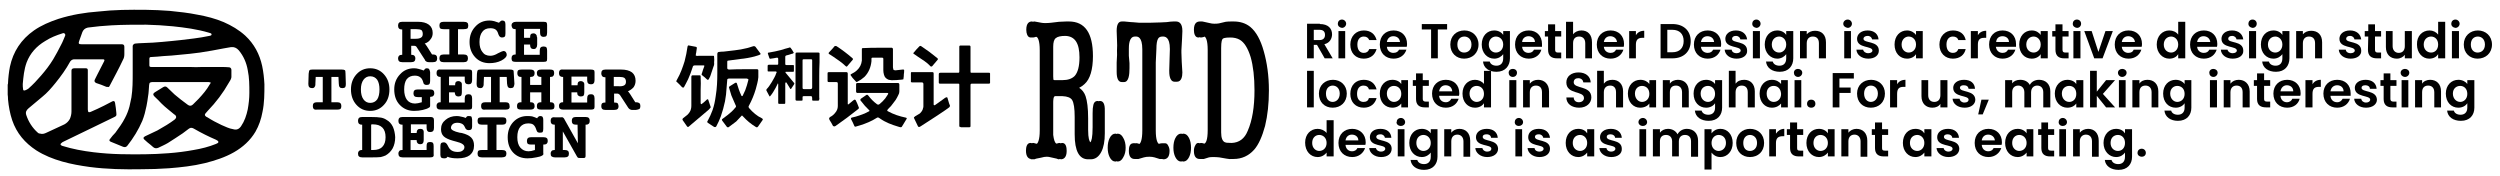 <svg version="1.2" xmlns="http://www.w3.org/2000/svg" viewBox="0 0 780 55" width="780" height="55">
	<title>logo-svg</title>
	<style>
		.s0 { fill: #000000 } 
	</style>
	<g id="g334">
		<g id="g7">
			<g id="dp2XEM_00000012456433877456578080000013975917798277083545_">
				<g id="g4">
					<path id="path2" fill-rule="evenodd" class="s0" d="m2.4 29.5q0-1.5 0-3.1 0.1-0.2 0.1-0.4 0.1-2.6 0.6-5.2c1-4.7 3.5-8.5 7.5-11.3 2.3-1.6 4.9-2.7 7.6-3.6 4.1-1.3 8.3-2 12.5-2.3q3.6-0.4 7.3-0.5c5-0.1 10-0.1 15 0.3 2.9 0.3 5.8 0.6 8.7 1.2 2.8 0.5 5.5 1.2 8.1 2.3 2.5 1.1 4.7 2.4 6.7 4.2 2.8 2.6 4.5 5.8 5.3 9.5 0.4 1.9 0.6 3.8 0.7 5.7 0 2.9 0 5.8-0.6 8.6-0.4 2.2-1.1 4.3-2.2 6.2-1.6 2.7-3.9 4.8-6.7 6.4-2.8 1.6-5.9 2.6-9.1 3.4-3.7 0.9-7.4 1.3-11.2 1.6q-4.3 0.3-8.5 0.3c-5.4 0.1-10.8 0-16.2-0.7-2.9-0.4-5.8-0.9-8.6-1.7-2.8-0.8-5.6-1.9-8.1-3.5-3.5-2.3-6.1-5.3-7.5-9.4-0.7-2.1-1.1-4.3-1.3-6.5q0-0.8-0.1-1.5zm63.4-3.7c-0.3-0.1-0.5-0.2-0.7-0.2q-8.7 0-17.5 0-0.3 0-0.6 0.1-0.4 0.1-0.4 0.5-0.1 0.3-0.1 0.7c-0.1 1-0.1 2.1-0.3 3.1-0.1 1-0.3 2-0.5 3.1-0.3 1.5-0.7 3.1-1.3 4.6-1.2 2.8-2.8 5.4-4.7 7.8q-0.5 0.6-1.3 0.3-1.9-0.8-3.9-1.6c-0.4-0.2-0.5-0.5-0.2-0.8 0.5-0.7 1.1-1.4 1.7-2 1.1-1.5 2.2-3 3-4.6q0.9-1.7 1.4-3.6c0.2-1 0.4-1.9 0.6-2.8 0.4-2.6 0.4-5.1 0.4-7.7q0-3.9 0-7.8 0-0.3 0-0.6c0.1-0.4 0.4-0.6 0.7-0.7q0.6-0.1 1.1-0.1c1.5-0.1 3-0.1 4.5-0.2q2.9-0.2 5.8-0.5 1.4-0.1 2.9-0.3 2-0.2 4.1-0.5 2.4-0.3 4.8-0.8c0.2 0 0.4-0.1 0.6-0.2 0.2-0.2 0.1-0.5-0.1-0.6q-0.3-0.1-0.6-0.2c-3.7-1.1-7.5-1.6-11.3-2q-4.1-0.4-8.3-0.5c-3.6 0-7.2 0-10.8 0.2q-3.7 0.2-7.4 0.7c-0.9 0.2-1.4 0.7-1.7 1.4q-0.5 1.4-1 2.8c-0.3 0.8-0.1 1 0.7 1q2.9 0 5.7 0 3.4 0 6.8 0c0.6 0 0.9 0.2 0.9 0.8 0 0.8 0 1.5 0 2.3 0 0.6-0.1 1.2-0.4 1.7-1.3 2.8-2.8 5.5-4.2 8.2q-0.2 0.5-0.7 0.3-0.2 0-0.3 0-1.6-0.7-3.2-1.2c-0.6-0.3-0.6-0.7-0.4-1.1q0.4-0.8 0.8-1.6 1.1-2.1 2.1-4.1 0.3-0.6-0.4-0.6-4.4 0-8.9 0-0.8 0-1.3 0.7c-1.3 2.4-2.9 4.6-4.6 6.7-1.3 1.6-2.6 3.1-4.1 4.3q-2.1 1.8-4.3 3.6c-0.7 0.6-1 1.2-0.7 2.1 0.7 2.1 1.9 4 3.6 5.5 0.2 0.2 0.5 0.3 0.8 0.3 0.6 0.2 1.3 0 1.9-0.3q2.8-1.3 5.6-2.6 1.1-0.6 1.7-1.7c0.3-0.7 0.5-1.5 0.5-2.3q0-1.4 0-2.7 0-4.9 0-9.9-0.1-0.9 0.9-0.9 1.2 0 2.4 0 0.6 0 1.2 0 0.6 0 0.6 0.6 0 0.9 0 1.8 0 5.2 0 10.4 0 0.3 0.1 0.6 0 0.3 0.3 0.3 0.3 0 0.5-0.1 2.1-0.9 4.1-1.9c0.9-0.5 1.8-0.9 2.7-1.4 0.5-0.2 0.7 0 0.8 0.5 0.2 1 0.3 2.1 0.4 3.1 0.1 0.9 0 1-0.6 1.3q-3.4 1.7-6.8 3.3-4.6 2.2-9.1 4.4c-0.3 0.1-0.5 0.3-0.7 0.5-0.3 0.2-0.3 0.5 0.1 0.7q0.1 0.1 0.2 0.1c3.2 1 6.5 1.6 9.8 2q4.2 0.5 8.4 0.6c5 0.1 10 0.1 15-0.3q4-0.3 7.8-1c2.4-0.4 4.8-1 7-1.9q0.3-0.1 0.6-0.3c0.2-0.2 0.2-0.5-0.1-0.7q-0.2-0.1-0.5-0.3-3.5-1.5-6.8-3.4c-0.5-0.3-1-0.5-1.6-0.1-0.7 0.5-1.3 1-2 1.5-1.5 1-3 2-4.6 3-1 0.6-2 1-3 1.5q-0.9 0.4-1.6-0.2c-0.5-0.5-1.2-1-1.8-1.5q-0.5-0.5-1-0.9c-0.3-0.3-0.3-0.6 0-0.8q0.2-0.1 0.3-0.2c1.3-0.6 2.6-1.2 3.8-1.8 1-0.6 2-1.2 2.9-1.7q1.3-0.8 2.5-1.7c0.6-0.5 0.6-1 0.1-1.5q-0.1 0-0.1 0c-1.4-1.2-2.8-2.2-4.1-3.5-0.7-0.8-1.5-1.5-2.2-2.2-0.5-0.5-0.5-0.9 0.1-1.3q1.3-0.8 2.6-1.6c0.5-0.3 0.9-0.3 1.3 0.1 0.8 0.7 1.5 1.5 2.3 2.2 1.3 1.1 2.7 2.2 4.1 3.2 0.5 0.4 1.1 0.4 1.6-0.1q0.9-0.9 1.8-1.8c1.3-1.4 2.5-2.8 3.4-4.4 0.2-0.2 0.2-0.4 0.4-0.6zm-6.6-4.9q2 0.1 3.9 0 3.1 0 6.1 0 1.2 0 2.3 0.1c0.4 0 0.7 0.4 0.7 0.8q0 1 0 2 0 0.1 0 0.3c-0.1 0.6-0.4 1.1-0.8 1.7-1.8 3.2-4 6.1-6.6 8.8q-0.3 0.4-0.7 0.8-0.4 0.5 0.1 0.9 0.2 0.2 0.5 0.3c1.4 0.9 2.9 1.7 4.4 2.4 1.2 0.5 2.3 1.1 3.6 1.3 1 0.3 1.8 0.1 2.5-0.9 1.1-1.6 1.7-3.4 2.1-5.3 0.3-1.7 0.5-3.4 0.5-5.1 0-2.4 0-4.7-0.5-7.1-0.4-2.3-1.3-4.4-2.8-6.2-0.7-0.8-1.5-1.1-2.4-1-0.8 0.1-1.5 0.3-2.3 0.4-2.4 0.5-4.9 0.9-7.4 1.3-2.1 0.3-4.2 0.5-6.4 0.7-1.6 0.2-3.3 0.3-5 0.4q-1.9 0.2-3.9 0.3c-0.4 0-0.5 0.2-0.5 0.6q0 1 0 2c0 0.4 0.2 0.5 0.6 0.5q0.6 0 1.3 0 5.3 0 10.7 0zm-52.1 5.3c0 0.6 0 1.1 0.1 1.6 0 0.4 0.2 0.5 0.6 0.4 0.3-0.1 0.7-0.3 1-0.5 1.5-1.3 2.8-2.7 4-4.1 1.4-1.6 2.7-3.3 3.8-5.1q1.3-2.2 2.5-4.6c0.5-0.9 0.8-1.8 1.2-2.7 0.1-0.2 0.1-0.5-0.1-0.7-0.2-0.2-0.5-0.2-0.7-0.1-1.9 0.6-3.7 1.3-5.4 2.4-2.7 1.6-4.7 3.8-5.8 6.7-0.8 2.2-1 4.5-1.2 6.7z"/>
				</g>
			</g>
		</g>
		<g id="g45">
			<path id="path9" fill-rule="evenodd" class="s0" d="m132.5 13.6q0.3 0.2 0.5 0.6 0.1 0.1 0.1 0.1l1.7 2.7h0.4q0.6 0 0.9 0.3 0.3 0.3 0.3 0.9 0 0.6-0.3 0.9-0.3 0.3-1 0.3h-1.3q-0.8 0-1.2-0.6v-0.1l-2.6-4q-0.1-0.2-0.3-0.3-0.2-0.1-0.4-0.1h-1v2.8h0.1q0.6 0 0.9 0.3 0.3 0.3 0.3 0.8 0 0.6-0.3 0.9-0.3 0.3-1 0.3h-2.8q-0.7 0-1-0.3-0.3-0.3-0.3-0.9 0-0.5 0.3-0.8 0.3-0.3 0.9-0.3h0.1v-7.9h-0.1q-0.6 0-0.9-0.3-0.3-0.3-0.3-0.9 0-0.6 0.3-0.9 0.3-0.3 1-0.3h4.9q2.2 0 3.4 0.9 1.2 0.9 1.2 2.6 0 1.2-0.7 2-0.6 0.9-1.8 1.3zm-4.4-1.5h1.5q1.3 0 1.8-0.4 0.5-0.3 0.5-1.1 0-0.8-0.4-1.2-0.5-0.3-1.6-0.3h-1.8z"/>
			<path id="path11" class="s0" d="m142.9 9.1v7.9h1.8q0.7 0 1 0.3 0.3 0.3 0.3 0.9 0 0.6-0.3 0.9-0.3 0.3-1 0.3h-6.3q-0.7 0-1-0.3-0.3-0.3-0.3-0.9 0-0.6 0.3-0.9 0.3-0.3 1-0.3h1.8v-7.9h-1.8q-0.7 0-1-0.2-0.3-0.3-0.3-0.9 0-0.7 0.3-0.9 0.3-0.3 1-0.3h6.3q0.8 0 1.1 0.3 0.3 0.2 0.3 0.9 0 0.6-0.3 0.9-0.4 0.2-1.1 0.2z"/>
			<path id="path13" class="s0" d="m155.7 7.1q0.2-0.3 0.5-0.5 0.2-0.2 0.5-0.2 0.5 0 0.8 0.3 0.2 0.3 0.2 1v2.7q0 0.8-0.2 1-0.3 0.3-0.9 0.3-0.4 0-0.7-0.3-0.2-0.2-0.4-0.7-0.3-1.1-0.9-1.5-0.6-0.4-1.6-0.4-1.7 0-2.5 1.1-0.9 1.1-0.9 3.2 0 2 0.9 3.1 0.8 1.2 2.5 1.2 1.1 0 2.4-0.8 1.4-0.7 1.7-0.7 0.4 0 0.7 0.3 0.3 0.4 0.3 0.9 0 0.9-1.7 1.8-1.6 0.8-3.7 0.8-2.7 0-4.4-1.8-1.8-1.9-1.8-4.8 0-2.9 1.8-4.8 1.7-1.9 4.4-1.9 0.7 0 1.5 0.2 0.7 0.2 1.5 0.5z"/>
			<path id="path15" class="s0" d="m168.5 9h-5v2.8h1.9v-0.2q0-0.6 0.2-0.9 0.3-0.3 0.9-0.3 0.4 0 0.7 0.3 0.3 0.3 0.3 0.7 0 0 0 0.1 0.1 0.1 0.1 0.2v2.2q0 0.7-0.3 1-0.2 0.4-0.8 0.4-0.6 0-0.8-0.3-0.3-0.3-0.3-0.9v-0.2h-1.9v3.2h4.9v-1.3q0-0.7 0.3-1 0.3-0.3 0.9-0.3 0.6 0 0.9 0.3 0.2 0.3 0.2 1v2.6q0 0.6-0.2 0.7-0.2 0.2-0.9 0.2h-8.7q-0.7 0-1-0.2-0.3-0.3-0.3-0.9 0-0.6 0.3-0.9 0.3-0.3 0.9-0.3h0.1v-7.9h-0.1q-0.6 0-0.9-0.3-0.2-0.3-0.3-0.8 0-0.7 0.4-0.9 0.3-0.3 1-0.3h8.6q0.7 0 0.9 0.2 0.2 0.2 0.2 0.8v2.3q0 0.7-0.2 1.1-0.3 0.3-0.9 0.3-0.6 0-0.9-0.4-0.2-0.3-0.2-1c0 0 0-1.1 0-1.1z"/>
			<path id="path17" class="s0" d="m105.6 24h-2.2v7.9h1.8q0.7 0 1 0.3 0.3 0.3 0.3 0.9 0 0.6-0.3 0.9-0.3 0.2-1 0.2h-6.3q-0.7 0.1-1-0.2-0.3-0.3-0.3-0.9 0-0.7 0.3-0.9 0.3-0.3 1-0.3h1.8v-7.9h-2.2l-0.1 2.1v0.3q0 0.5-0.3 0.8-0.2 0.3-0.7 0.3-0.6 0-0.9-0.3-0.3-0.3-0.3-1l0.1-3.2q0.1-1 0.3-1.1 0.2-0.2 0.9-0.2h9.1q0.7 0 1 0.2 0.2 0.1 0.2 1.1l0.1 3.2q0 0.7-0.2 1-0.3 0.3-0.9 0.3-0.6 0-0.8-0.3-0.3-0.3-0.3-1.1z"/>
			<path id="path19" fill-rule="evenodd" class="s0" d="m115.5 21.3q2.6 0 4.3 1.9 1.7 1.9 1.7 4.7 0 3-1.7 4.8-1.7 1.9-4.3 1.9-2.6 0-4.3-1.9-1.7-1.9-1.7-4.8 0-2.8 1.7-4.7 1.7-1.9 4.3-1.9zm0 2.5q-1.3 0-2.1 1.1-0.8 1.1-0.8 3 0 2 0.8 3.1 0.8 1.1 2.1 1.1 1.4 0 2.2-1.1 0.7-1.1 0.7-3.1 0-1.9-0.7-3-0.8-1.1-2.2-1.1z"/>
			<path id="path21" class="s0" d="m132.2 22q0.2-0.3 0.4-0.5 0.2-0.2 0.6-0.2 0.5 0 0.7 0.3 0.2 0.3 0.3 0.9v2.8q0 0.7-0.3 1-0.2 0.2-0.8 0.2-0.5 0-0.7-0.2-0.3-0.2-0.4-0.8-0.3-1-0.9-1.4-0.6-0.5-1.7-0.5-1.6 0-2.5 1.1-0.8 1.1-0.8 3.2 0 2.1 0.9 3.3 0.9 1.1 2.5 1.1 0.4 0 0.9-0.1 0.5-0.1 1.2-0.3v-1.6h-1.2q-0.8 0-1.1-0.3-0.3-0.3-0.3-0.9 0-0.6 0.3-0.9 0.3-0.3 1.1-0.3h3.8q0.7 0 1 0.3 0.3 0.3 0.3 0.9 0 0.5-0.3 0.8-0.3 0.3-0.9 0.3l-0.1 0.1v2.5 0.1q0 0.3-0.1 0.5-0.1 0.1-0.3 0.2-0.6 0.4-1.9 0.7-1.3 0.3-2.7 0.3-2.7 0-4.5-1.9-1.7-1.8-1.7-4.8 0-2.8 1.8-4.7 1.7-1.9 4.4-1.9 0.7 0 1.4 0.2 0.8 0.2 1.6 0.5z"/>
			<path id="path23" class="s0" d="m145 23.9h-4.9v2.7h1.9v-0.1q0-0.6 0.2-0.9 0.3-0.3 0.8-0.3 0.5 0 0.8 0.3 0.3 0.2 0.3 0.6 0 0.1 0 0.2 0 0.1 0 0.2v2.2q0 0.7-0.2 1-0.3 0.3-0.9 0.3-0.5 0-0.8-0.3-0.2-0.2-0.3-0.8v-0.2h-1.8v3.2h4.9v-1.3q0-0.7 0.3-1 0.3-0.3 0.9-0.3 0.6 0 0.8 0.3 0.3 0.3 0.3 1v2.6q0 0.5-0.2 0.7-0.3 0.2-0.9 0.2h-8.7q-0.7 0-1-0.3-0.3-0.2-0.3-0.9 0-0.5 0.3-0.8 0.3-0.3 0.8-0.3h0.2v-7.9h-0.2q-0.5 0-0.8-0.3-0.3-0.3-0.3-0.9 0-0.6 0.3-0.9 0.3-0.3 1-0.2h8.7q0.7 0 0.9 0.2 0.2 0.1 0.2 0.7v2.4q0 0.7-0.3 1-0.2 0.3-0.8 0.3-0.6 0-0.9-0.3-0.3-0.3-0.3-1c0 0 0-1.1 0-1.1z"/>
			<path id="path25" class="s0" d="m158.1 24h-2.2v7.9h1.8q0.7 0 1 0.3 0.3 0.3 0.3 0.9 0.1 0.6-0.3 0.9-0.3 0.2-1 0.2h-6.3q-0.7 0.1-1-0.2-0.3-0.3-0.3-0.9 0-0.7 0.3-0.9 0.3-0.3 1-0.3h1.8v-7.9h-2.2l-0.1 2.1v0.3q0 0.5-0.3 0.8-0.2 0.3-0.7 0.3-0.6 0-0.9-0.3-0.3-0.3-0.3-1l0.1-3.2q0.1-1 0.3-1.1 0.2-0.2 0.9-0.2h9.1q0.7 0 1 0.2 0.2 0.1 0.2 1.1l0.2 3.2q-0.1 0.7-0.3 1-0.3 0.3-0.9 0.3-0.5 0-0.8-0.3-0.2-0.3-0.3-1.1z"/>
			<path id="path27" class="s0" d="m165.4 24v2.5h3.5v-2.5h-0.2q-0.6 0-0.9-0.3-0.3-0.3-0.3-0.9 0-0.6 0.4-0.9 0.3-0.2 1-0.2h2.7q0.7 0 1 0.2 0.3 0.3 0.3 0.9 0 0.6-0.3 0.9-0.2 0.3-0.8 0.3h-0.2v7.9h0.2q0.6 0 0.9 0.3 0.3 0.3 0.3 0.9 0 0.6-0.3 0.9-0.3 0.2-1.1 0.2h-2.7q-0.7 0-1.1-0.2-0.3-0.3-0.3-0.9 0-0.6 0.3-0.9 0.3-0.3 0.9-0.3h0.2v-3.1h-3.5v3.1h0.2q0.6 0 0.9 0.3 0.3 0.3 0.3 0.9 0 0.6-0.4 0.9-0.3 0.2-1 0.2h-2.7q-0.7 0-1.1-0.2-0.3-0.3-0.3-0.9 0-0.6 0.3-0.9 0.3-0.3 0.9-0.3h0.2v-7.9h-0.2q-0.6 0-0.8-0.3-0.3-0.3-0.3-0.9 0-0.6 0.3-0.9 0.3-0.2 1-0.2h2.7q0.7 0 1 0.2 0.4 0.3 0.4 0.9 0 0.6-0.3 0.9-0.3 0.3-0.9 0.3z"/>
			<path id="path29" class="s0" d="m183.2 23.9h-4.9v2.7h1.9v-0.1q0-0.6 0.2-0.9 0.3-0.3 0.8-0.3 0.5 0 0.8 0.3 0.3 0.2 0.3 0.6 0 0.1 0 0.2 0 0.1 0 0.2v2.2q0 0.7-0.2 1-0.3 0.3-0.9 0.3-0.5 0-0.8-0.3-0.3-0.2-0.3-0.8v-0.2h-1.8v3.2h4.9v-1.3q0-0.7 0.3-1 0.2-0.3 0.9-0.3 0.6 0 0.8 0.3 0.3 0.3 0.3 1v2.6q0 0.5-0.2 0.7-0.3 0.2-0.9 0.2h-8.7q-0.7 0-1-0.3-0.3-0.2-0.3-0.9 0-0.5 0.3-0.8 0.3-0.3 0.8-0.3h0.2v-7.9h-0.2q-0.5 0-0.8-0.3-0.3-0.3-0.3-0.9 0-0.6 0.3-0.9 0.3-0.3 1-0.2h8.7q0.6 0 0.9 0.2 0.2 0.1 0.2 0.7v2.4q0 0.7-0.3 1-0.2 0.3-0.8 0.3-0.6 0-0.9-0.3-0.3-0.3-0.3-1c0 0 0-1.1 0-1.1z"/>
			<path id="path31" fill-rule="evenodd" class="s0" d="m195.9 28.5q0.2 0.1 0.5 0.6 0 0 0.1 0.1l1.7 2.7h0.3q0.6 0 1 0.3 0.3 0.3 0.3 0.9 0 0.6-0.3 0.9-0.4 0.2-1.1 0.3h-1.3q-0.7-0.1-1.1-0.7l-2.6-4q-0.2-0.2-0.4-0.3-0.2-0.1-0.4-0.1h-1v2.8h0.2q0.6 0 0.9 0.2 0.2 0.3 0.3 0.9 0 0.6-0.3 0.9-0.3 0.3-1.1 0.3h-2.7q-0.7 0-1-0.3-0.3-0.3-0.3-0.9 0-0.6 0.3-0.9 0.3-0.2 0.8-0.2h0.2v-7.9h-0.2q-0.5 0-0.8-0.3-0.3-0.4-0.3-0.9 0-0.6 0.3-0.9 0.3-0.3 1-0.3h4.9q2.2 0 3.4 0.9 1.1 0.9 1.1 2.6 0 1.1-0.6 2-0.7 0.8-1.8 1.3zm-4.4-1.6h1.4q1.3 0.1 1.9-0.3 0.5-0.3 0.5-1.1 0-0.8-0.5-1.2-0.5-0.3-1.5-0.3h-1.8z"/>
			<path id="path33" fill-rule="evenodd" class="s0" d="m113 46.8v-7.9h-0.2q-0.5 0-0.8-0.3-0.3-0.3-0.3-0.9 0-0.6 0.3-0.9 0.3-0.3 1-0.3h2.6q2.2 0 3.3 0.2 1 0.2 1.7 0.7 1.3 0.7 2 2.2 0.6 1.4 0.7 3.2 0 2-0.8 3.5-0.8 1.4-2.2 2.2-0.7 0.3-1.5 0.5-0.9 0.1-2.6 0.1h-3.2q-0.7 0-1-0.3-0.3-0.2-0.3-0.9 0-0.5 0.3-0.8 0.3-0.3 0.8-0.3zm2.8-7.9v7.9h0.6q2 0 2.9-1 1-1 1-3 0-2-1-3-1-1-2.9-1-0.3 0-0.4 0-0.1 0-0.2 0.1z"/>
			<path id="path35" class="s0" d="m133.1 38.8h-4.9v2.7h1.8v-0.1q0-0.6 0.3-0.9 0.2-0.3 0.8-0.3 0.5 0 0.8 0.2 0.3 0.3 0.3 0.7 0 0 0 0.2 0 0.1 0 0.2v2.2q0 0.7-0.3 1-0.2 0.3-0.8 0.3-0.5 0-0.8-0.3-0.3-0.3-0.3-0.8v-0.2h-1.9v3.1h5v-1.2q0-0.7 0.2-1 0.3-0.3 0.9-0.3 0.6 0 0.9 0.3 0.2 0.3 0.2 1v2.5q0.1 0.6-0.2 0.8-0.2 0.2-0.9 0.2h-8.6q-0.7 0-1-0.3-0.3-0.3-0.3-0.9 0-0.5 0.3-0.8 0.2-0.3 0.8-0.3h0.2v-7.9h-0.2q-0.5 0-0.8-0.3-0.3-0.3-0.3-0.9 0-0.6 0.3-0.9 0.3-0.3 1-0.3h8.7q0.6 0 0.8 0.2 0.3 0.2 0.3 0.8v2.4q0 0.7-0.3 1-0.3 0.3-0.9 0.3-0.6 0-0.8-0.3-0.3-0.3-0.3-1c0 0 0-1.1 0-1.1z"/>
			<path id="path37" class="s0" d="m145.3 36.8q0.2-0.3 0.4-0.5 0.2-0.1 0.6-0.1 0.6 0 0.8 0.2 0.1 0.2 0.2 0.9v2.1 0.1q0 0.6-0.3 0.9-0.2 0.2-0.8 0.2-0.8 0-1.1-0.8-0.1-0.1-0.1-0.2-0.3-0.7-0.9-1-0.6-0.3-1.3-0.3-1 0-1.5 0.4-0.6 0.5-0.6 1.2 0 0.9 2.7 1.5 0.4 0.1 0.7 0.1 2 0.5 2.9 1.4 0.9 0.9 0.9 2.5 0 1.9-1.3 3-1.3 1-3.8 1-1 0-1.7-0.1-0.8-0.1-1.5-0.4-0.1 0.3-0.4 0.4-0.2 0.1-0.6 0.1-0.6 0-0.9-0.2-0.3-0.3-0.3-0.9v-2.5-0.1q0-0.7 0.2-1 0.3-0.3 0.9-0.3 0.7 0 1.2 1 0.1 0.3 0.2 0.4 0.4 0.8 1.1 1.2 0.7 0.4 1.8 0.4 1 0 1.5-0.4 0.6-0.4 0.6-1.1 0-1.1-2.5-1.7-0.7-0.2-1.1-0.3-2.1-0.6-2.9-1.4-0.8-0.8-0.8-2.2 0-1.8 1.4-2.9 1.4-1.2 3.5-1.2 0.7 0 1.4 0.2 0.7 0.1 1.4 0.4z"/>
			<path id="path39" class="s0" d="m154.9 38.9v7.9h1.7q0.8 0 1.1 0.3 0.3 0.2 0.3 0.8 0 0.6-0.3 0.9-0.4 0.3-1.1 0.3h-6.3q-0.7 0-1-0.3-0.3-0.2-0.3-0.9 0-0.6 0.3-0.9 0.3-0.2 1.1-0.2h1.7v-7.9h-1.7q-0.8 0-1.1-0.3-0.3-0.3-0.3-0.9 0-0.6 0.3-0.9 0.3-0.2 1.1-0.2h6.3q0.7 0 1 0.2 0.3 0.3 0.3 0.9 0 0.6-0.3 0.9-0.3 0.3-1 0.3z"/>
			<path id="path41" class="s0" d="m167.6 36.9q0.2-0.4 0.4-0.5 0.2-0.2 0.6-0.2 0.5 0 0.7 0.3 0.2 0.3 0.2 0.9v2.8q0 0.7-0.2 1-0.2 0.2-0.9 0.2-0.4 0-0.7-0.2-0.2-0.2-0.4-0.8-0.3-1-0.9-1.5-0.5-0.4-1.6-0.4-1.6 0-2.5 1.1-0.9 1.1-0.9 3.2 0 2.1 0.9 3.2 1 1.2 2.6 1.2 0.4 0 0.9-0.1 0.5-0.1 1.1-0.3v-1.7h-1.2q-0.7 0-1-0.2-0.3-0.3-0.3-0.9 0-0.6 0.3-0.9 0.3-0.3 1-0.3h3.8q0.8 0 1.1 0.3 0.3 0.2 0.3 0.9 0 0.5-0.3 0.8-0.3 0.3-0.9 0.3h-0.2v2.5 0.2q0.1 0.3 0 0.4-0.1 0.2-0.3 0.3-0.6 0.4-1.9 0.6-1.4 0.3-2.7 0.3-2.8 0-4.5-1.8-1.7-1.8-1.7-4.8 0-2.8 1.7-4.7 1.8-1.9 4.4-1.9 0.8 0 1.5 0.1 0.7 0.2 1.6 0.6z"/>
			<path id="path43" class="s0" d="m180.3 44.7l-0.1-5.8h-0.5q-0.7 0-1-0.3-0.3-0.3-0.3-0.9 0-0.6 0.3-0.9 0.3-0.3 1-0.3h3q0.7 0 1 0.3 0.3 0.3 0.3 0.9 0 0.6-0.3 0.9-0.3 0.3-0.8 0.3h-0.2v9.6q0 0.5-0.1 0.6-0.1 0.2-0.5 0.2h-1.1q-0.5 0-0.7-0.1-0.2-0.2-0.3-0.4l-4.4-7.8v5.8h0.6q0.7 0 1 0.3 0.3 0.2 0.3 0.8 0 0.7-0.3 0.9-0.3 0.3-1 0.3h-3.1q-0.6 0-1-0.3-0.3-0.2-0.3-0.9 0-0.5 0.3-0.8 0.3-0.3 0.9-0.3h0.1v-7.9h-0.1q-0.6 0-0.9-0.3-0.3-0.3-0.3-0.9 0-0.6 0.3-0.9 0.4-0.3 1-0.2h1.8q0.6-0.1 0.8 0.1 0.3 0.2 0.5 0.7z"/>
		</g>
		<g id="jBQ3w7_00000005248620397466100350000007303467272114523822_">
			<g id="g95">
				<g id="g49">
					<path id="path47" class="s0" d="m308.9 25.9c-0.1 0.2-0.3 0.2-0.4 0.2q-2.6 0-5.2 0c-0.4 0-0.5 0.1-0.5 0.5q0 6.3 0 12.7c0 0.3-0.1 0.4-0.4 0.4q-1.3 0-2.6 0-0.1 0-0.2-0.1c-0.2 0-0.3-0.1-0.3-0.3q0-6.3 0-12.7 0-0.1 0-0.2 0-0.3-0.3-0.3-0.6 0-1.2 0-2.2 0-4.3 0-0.1 0-0.2 0c-0.3 0-0.4-0.1-0.4-0.4q0-1.3 0-2.5c0-0.3 0.1-0.5 0.5-0.5q2.8 0 5.6 0c0.2 0 0.3-0.1 0.3-0.4q0 0 0-0.1 0-3.8 0-7.5 0-0.1 0-0.1 0-0.4 0.4-0.4 1.4 0 2.8 0 0.2 0 0.3 0.3 0 0.1 0 0.2 0 3.8 0 7.6c0 0.3 0 0.4 0.3 0.4q2.7 0 5.4 0c0.3 0 0.3 0 0.4 0.2q0 1.5 0 3z"/>
				</g>
				<g id="g53">
					<path id="path51" class="s0" d="m211 25.3q0.1-0.3 0.3-0.6c1-1.7 1.7-3.7 2.3-5.6q0.6-2.3 0.9-4.5c0.1-0.4 0.2-0.5 0.5-0.4q1.1 0.2 2.1 0.4 0.4 0.1 0.3 0.5-0.1 0.7-0.2 1.4-0.1 0.3-0.1 0.6-0.1 0.3 0.2 0.3 0.4 0.1 0.7 0 2.2 0 4.5 0c0.3 0 0.3 0.1 0.3 0.4q0.1 0.9 0 1.7 0.1 0.7-0.2 1.3-0.5 1.5-1 3-0.2 0.4-0.4 0.8c-0.1 0.3-0.4 0.4-0.6 0.2q-0.7-0.7-1.5-1.3c-0.2-0.2-0.3-0.3-0.1-0.6q0.3-1.1 0.7-2.1c0.1-0.3 0.1-0.4-0.2-0.4q-1.3 0-2.6 0c-0.5 0-0.7 0.1-0.8 0.6q-0.6 1.9-1.4 3.7c-0.4 0.9-0.9 1.7-1.3 2.5q-0.1 0.2-0.4 0.1-0.1-0.1-0.2-0.1-0.8-0.9-1.7-1.7 0 0-0.1-0.1 0-0.1 0-0.1z"/>
				</g>
				<g id="g57">
					<path id="path55" class="s0" d="m231.8 21.6q1.8 0 3.7 0 0.3 0 0.7 0 0.4 0 0.4 0.4c0 0.7 0 1.4 0 2.1-0.1 1.3-0.5 2.5-0.8 3.7q-0.8 2.7-2.1 5.1c-0.2 0.3-0.2 0.5 0 0.8 1.2 1.4 2.5 2.5 4 3.2 0.3 0.2 0.4 0.3 0.2 0.6q-0.7 1-1.4 2-0.2 0.3-0.5 0.2-0.1-0.1-0.2-0.1c-1.5-0.9-2.8-2-3.9-3.2q-0.1-0.1-0.2-0.2-0.2-0.3-0.4 0c-0.5 0.6-1.1 1.1-1.6 1.7q-1 0.8-2 1.5-0.2 0.2-0.4 0.3-0.3 0.1-0.5-0.1-0.8-1-1.5-2c-0.1-0.2-0.1-0.4 0.1-0.5 0.5-0.4 1.1-0.8 1.6-1.2 0.9-0.7 1.7-1.4 2.4-2.3 0.3-0.2 0.3-0.5 0.1-0.8q-0.7-1.5-1.3-3-0.3-1.1-0.7-2.3c-0.1-0.3-0.1-0.4 0.2-0.6q0.8-0.5 1.6-1 0.1 0 0.2-0.1c0.2 0 0.3 0 0.4 0.2 0.4 1.3 0.8 2.6 1.4 3.8q0 0.1 0 0.1c0.1 0 0.2 0.1 0.2 0.1 0.1 0 0.2-0.1 0.2-0.1q0.4-0.9 0.8-1.7 0.6-1.6 1-3.3 0-0.3-0.3-0.3-0.1-0.1-0.3-0.1-2.7 0-5.4 0-0.2 0-0.4 0.1-0.2 0-0.2 0.3-0.1 1.2-0.2 2.4-0.1 2.2-0.5 4.3-0.5 2.4-1.3 4.7-0.6 1.6-1.4 3.1c-0.2 0.3-0.4 0.3-0.7 0.2q-1-0.7-2-1.3-0.2-0.2-0.1-0.5 0-0.1 0.1-0.1c0.6-1.1 1.1-2.2 1.5-3.3 0.5-1.4 0.8-2.9 1-4.4 0.4-2.4 0.5-4.8 0.5-7.1q0-3 0-6c0-0.5 0.2-0.7 0.6-0.7q0.7-0.1 1.4-0.1 1.7-0.2 3.4-0.4 1.9-0.2 3.9-0.7 1-0.3 2-0.6c0.2 0 0.4 0 0.6 0.2q0.7 1 1.5 2c0.2 0.2 0.1 0.4-0.2 0.5q-0.7 0.2-1.5 0.5-2.3 0.6-4.5 0.8-1.9 0.3-3.7 0.5c-0.3 0-0.4 0.1-0.4 0.4q0 0.9 0 1.9c0 0.3 0.1 0.4 0.5 0.5q0.1 0 0.2 0 2.1-0.1 4.2-0.1z"/>
				</g>
				<g id="g61">
					<path id="path59" class="s0" d="m273.8 25.9q2 0 3.9 0 1.2 0 2.4 0c0.3 0 0.5 0.1 0.5 0.5q0 0.1 0 0.1 0 1 0 2 0 0.6-0.3 1.1-0.2 0.4-0.4 0.8-0.4 0.8-1 1.5-0.8 1.2-1.9 2.2-0.1 0.2-0.2 0.4 0 0.1 0.2 0.2c1.8 1 3.7 1.6 5.6 2q0.5 0.1 0.2 0.5-0.7 1.2-1.4 2.3c-0.1 0.2-0.3 0.2-0.5 0.2q-0.3-0.1-0.7-0.2c-2-0.6-3.9-1.3-5.6-2.5q-0.2-0.1-0.3-0.2-0.4-0.3-0.8 0-0.6 0.4-1.2 0.7c-1.7 0.9-3.5 1.5-5.3 2q-0.2 0.1-0.4-0.1-0.5-1.2-1.1-2.3c0-0.2 0-0.3 0.2-0.4 0.9-0.2 1.7-0.4 2.5-0.7q1.6-0.5 3-1.3 0.2-0.1 0-0.3-1.4-1.3-2.5-2.8-0.1-0.1-0.2-0.2c-0.1-0.3-0.1-0.4 0.1-0.6q0.8-0.5 1.6-1.1c0.3-0.2 0.4-0.2 0.7 0.1q1.2 1.6 2.7 2.7c0.3 0.2 0.5 0.2 0.8 0q1-0.8 1.8-1.8 0.4-0.6 0.8-1.2c0.2-0.3 0.2-0.5-0.2-0.5q-2.9 0-5.8 0-1.7 0-3.3 0-0.2 0-0.3 0c-0.2-0.1-0.3-0.2-0.3-0.4q0-1.1 0-2.3c0-0.3 0.2-0.4 0.4-0.4q3.2 0 6.3 0 0 0 0 0z"/>
				</g>
				<g id="g65">
					<path id="path63" class="s0" d="m291.3 27.8q0 2.2 0 4.5 0 0.2 0 0.3c0 0.2 0.2 0.3 0.4 0.2q0.5-0.4 1-0.7 1.1-0.8 2.2-1.6 0.1 0 0.3-0.1c0.1-0.1 0.3-0.1 0.4 0.1q0.3 0.9 0.5 1.7 0.2 0.4 0.3 0.8c0 0.1-0.1 0.2-0.1 0.3q-0.1 0.2-0.3 0.3c-1.3 1-2.8 1.9-4.1 2.8q-2.4 1.6-4.8 3.1-0.1 0.1-0.3 0.1-0.2 0.1-0.4-0.2-0.6-1.3-1.2-2.5c-0.1-0.2-0.1-0.3 0.1-0.4q0.1-0.1 0.2-0.2c0.5-0.3 1-0.6 1.5-0.9 0.5-0.5 0.9-1 1-1.7q0.1-0.2 0.1-0.5 0-3.5 0-7c0-0.3-0.2-0.5-0.5-0.5q-1.5 0-3 0-0.2 0-0.4-0.1c0 0 0-0.2 0-0.2q0-1.3 0-2.6c0-0.2 0-0.3 0.3-0.3q3.1 0 6.2 0 0.1 0 0.1 0c0.4 0 0.5 0.1 0.5 0.5q0 2.4 0 4.8z"/>
				</g>
				<g id="g69">
					<path id="path67" class="s0" d="m273.8 14.9q2.1 0 4.3 0 0.1 0 0.2 0c0.2 0.1 0.3 0.2 0.3 0.4q0 2.8 0 5.6 0 0.3 0.1 0.6c0 0.2 0.1 0.4 0.4 0.4q0.3 0.1 0.7 0 0.9-0.1 1.8-0.2 0.1 0 0.2 0c0.2 0 0.3 0 0.3 0.3q0 0.6-0.1 1.2 0 0.6-0.1 1.2c0 0.3 0 0.4-0.3 0.4q-0.5 0.1-1 0.1-0.8 0.1-1.5 0.1-0.9 0.1-1.8-0.1c-0.8-0.3-1.3-0.8-1.5-1.6q-0.2-0.7-0.2-1.4 0-1.8 0-3.5c0-0.3-0.1-0.4-0.4-0.4q-1.5 0-3 0c-0.2 0-0.3 0.1-0.3 0.3q0 0.4 0 0.8c-0.2 1.9-0.9 3.6-2.2 4.9q-1 0.9-2.2 1.5-0.3 0.2-0.5-0.1-0.5-0.6-1-1.1-0.3-0.4-0.5-0.7-0.3-0.3 0.1-0.5c0.6-0.3 1.3-0.7 1.8-1.2q1.3-1.2 1.5-3 0-1 0-1.9 0-0.9 0-1.7c0-0.2 0.1-0.3 0.4-0.3q0 0 0.1 0 2.2-0.1 4.4-0.1z"/>
				</g>
				<g id="g73">
					<path id="path71" class="s0" d="m245 29q0 1.5 0 3c0 0.3 0 0.4-0.3 0.4q-0.8 0-1.6 0c-0.2 0-0.3-0.1-0.3-0.3q0-2.9 0-5.7 0-0.1 0-0.2 0-0.1-0.1-0.2c0 0.1-0.1 0.1-0.1 0.2q-0.3 0.6-0.6 1.2c-0.5 0.9-1 1.8-1.7 2.6q-0.2 0.2-0.3-0.1-0.4-0.7-0.8-1.5-0.2-0.3 0-0.6c0.6-0.6 1.1-1.4 1.6-2.2 0.5-0.9 1.1-1.8 1.4-2.8q0.1-0.1 0.1-0.2 0.1-0.2-0.2-0.3-0.4 0-0.7 0-0.8 0-1.6 0c-0.2 0-0.3 0-0.3-0.3q0-0.7 0-1.4c0-0.3 0.1-0.3 0.3-0.4q1.2 0 2.4 0 0.1 0 0.3 0 0.3 0 0.3-0.3 0-0.7 0-1.4c0-0.5-0.1-0.5-0.5-0.5q-0.9 0.2-1.8 0.3c-0.3 0.1-0.4 0-0.5-0.3q-0.2-0.6-0.4-1.2c-0.1-0.3 0-0.4 0.3-0.4 1.3-0.2 2.6-0.5 3.8-0.8q1.2-0.4 2.4-0.7c0.4-0.2 0.5-0.1 0.7 0.2q0.4 0.5 0.7 1.1 0.1 0 0.1 0.1 0.1 0.3-0.1 0.3-0.2 0.2-0.5 0.2-0.8 0.3-1.7 0.5-0.3 0.1-0.3 0.4 0 1.1 0 2.2c0 0.3 0.1 0.4 0.4 0.4q1 0 2 0c0.3 0 0.3 0 0.3 0.3q0 0.7 0 1.4c0 0.3 0 0.4-0.3 0.4q-1 0-1.9 0-0.2 0-0.3 0-0.2 0-0.1 0.3 0 0.1 0.1 0.1 1.2 1.5 2.4 2.9c0.3 0.3 0.3 0.3 0.1 0.7q-0.4 0.6-0.8 1.2-0.2 0.4-0.4 0-0.6-0.9-1.1-1.8-0.1 0-0.1-0.1c-0.1-0.1-0.2 0-0.2 0.1q-0.1 0.1-0.1 0.2 0 1.5 0 3z"/>
				</g>
				<g id="g77">
					<path id="path75" fill-rule="evenodd" class="s0" d="m255.6 23.8q0 3.3 0 6.6 0.1 0.3 0 0.6c0 0.3-0.1 0.4-0.4 0.4q-0.7 0-1.5 0c-0.2 0-0.3 0-0.3-0.3q0-0.3 0-0.6 0-0.1-0.1-0.3 0-0.2-0.2-0.2-1.2 0-2.3 0c-0.3 0-0.4 0.1-0.4 0.3q0 0.4 0 0.8c0 0.3-0.1 0.3-0.3 0.3q-0.8 0-1.5 0c-0.3 0-0.3 0-0.4-0.3q0-0.1 0-0.1 0-7.1 0-14.1c0-0.5 0.1-0.5 0.5-0.5q3.3 0 6.5 0 0.1 0 0.1 0c0.3 0 0.4 0.1 0.4 0.3q0 1.3 0 2.7-0.1 2.2-0.1 4.4zm-5.2-0.7q0 2.1 0 4.2c0 0.4 0.1 0.5 0.4 0.5q1.1 0 2.1 0c0.3 0 0.5-0.2 0.5-0.5q0-4.1 0-8.3 0-0.1 0-0.2c0-0.2-0.1-0.3-0.3-0.3q-0.5 0-1 0-0.7 0-1.4 0-0.3 0-0.3 0.3 0 0.1 0 0.2 0 2.1 0 4.1z"/>
				</g>
				<g id="g81">
					<path id="path79" class="s0" d="m264.5 27.6q0 2.3 0 4.6 0 0.1 0 0.2 0 0.3 0.3 0.1 0.6-0.5 1.2-1 0.2-0.1 0.4-0.3c0.2-0.2 0.5-0.1 0.6 0.1q0.5 1 0.9 2.1 0.2 0.3-0.1 0.6-3.5 2.8-7.1 5.3c-0.2 0.1-0.3 0.2-0.5 0.1q-0.2 0-0.3-0.1-0.5-1-1.1-1.9c-0.1-0.3-0.2-0.5 0-0.7q0.1-0.1 0.2-0.2c0.6-0.3 1.1-0.7 1.5-1.2q0.9-1 0.9-2.2 0-1.5 0-2.9 0-2 0-4c0-0.5-0.1-0.6-0.6-0.6q-1.1 0-2.2 0c-0.3 0-0.4-0.1-0.4-0.4q0-1.1 0-2.3c0-0.3 0.1-0.4 0.5-0.4q2.6 0 5.3 0c0.3 0 0.5 0.1 0.5 0.5q0 2.3 0 4.6z"/>
				</g>
				<g id="g85">
					<path id="path83" class="s0" d="m218.6 28.1q0 2 0 4.1 0 0 0 0.1c0.1 0 0.1 0.2 0.2 0.2 0 0 0.1 0 0.2-0.1q0.8-0.6 1.5-1.3 0.4-0.3 0.5 0.1 0.4 1.1 0.7 2.1 0.1 0.3-0.2 0.5-0.3 0.4-0.7 0.7-2.6 2.2-5.2 4.4-0.4 0.3-0.7 0.6c-0.2 0.2-0.4 0.1-0.5 0q-0.4-0.5-0.7-1-0.3-0.5-0.7-1c-0.1-0.1-0.1-0.4 0.1-0.6q0.7-0.5 1.4-1.1c0.5-0.5 1-1.2 1.1-1.9q0.1-0.4 0.1-0.9 0-4.5 0-9c0-0.3 0.1-0.5 0.4-0.5q1.1 0 2.1 0c0.4 0 0.4 0.1 0.4 0.5q0.1 2 0 4.1z"/>
				</g>
				<g id="g89">
					<path id="path87" class="s0" d="m264.1 20.8c-0.1-0.1-0.2-0.1-0.3-0.2-1.1-1.1-2.5-2-3.8-2.9q-0.7-0.5-1.4-0.9c-0.1-0.1-0.1-0.3 0-0.4q0.7-0.7 1.3-1.4 0.2-0.3 0.4-0.5c0.2-0.2 0.4-0.2 0.7-0.1q2.6 1.7 4.9 3.7 0.4 0.3 0.1 0.6-0.8 1-1.7 2-0.1 0-0.2 0.1z"/>
				</g>
				<g id="g93">
					<path id="path91" class="s0" d="m290.6 20.8c-0.1-0.1-0.2-0.1-0.3-0.1-1.1-1.3-2.6-2.1-3.9-3q-0.7-0.5-1.3-0.9c-0.2-0.1-0.2-0.3 0-0.4q0.8-1 1.7-1.9 0.3-0.3 0.6-0.1 2.6 1.7 5 3.7 0.4 0.3 0.1 0.6-0.9 1-1.7 2c-0.1 0-0.2 0-0.2 0.1z"/>
				</g>
			</g>
		</g>
		<g id="g320">
			<path id="path98" fill-rule="evenodd" class="s0" d="m411.8 7.5c2.6 0 3.8 1.4 3.8 3.2 0 1.3-0.7 2.7-2.4 3.1l2.6 4.4h-2.5l-2.4-4.2h-1v4.2h-2.1v-10.8h4zm-0.1 1.8h-1.8v3.2h1.8c1.2 0 1.7-0.7 1.7-1.6 0-1-0.5-1.6-1.7-1.6z"/>
			<path id="path100" class="s0" d="m417.4 7.4c0-0.7 0.5-1.3 1.3-1.3 0.7 0 1.3 0.6 1.3 1.3 0 0.7-0.6 1.3-1.3 1.3-0.8-0.1-1.3-0.6-1.3-1.3zm0.2 2.3h2.1v8.5h-2.1z"/>
			<path id="path102" class="s0" d="m425.5 9.5c2.1 0 3.5 1.1 4 3h-2.3c-0.3-0.7-0.8-1.1-1.7-1.1-1.2 0-2 0.9-2 2.5 0 1.7 0.8 2.6 2 2.6q1.3 0 1.7-1.2h2.3c-0.5 1.8-1.9 3-4 3-2.5 0-4.2-1.7-4.2-4.4 0-2.6 1.8-4.4 4.2-4.4z"/>
			<path id="path104" fill-rule="evenodd" class="s0" d="m434.8 18.3c-2.5 0-4.3-1.7-4.3-4.4 0-2.7 1.8-4.4 4.3-4.4 2.5 0 4.2 1.7 4.2 4.2q0 0.5-0.1 0.9h-6.2c0.1 1.2 1 1.9 2 1.9 1 0 1.5-0.4 1.8-1h2.3c-0.5 1.6-1.9 2.8-4 2.8zm-2.1-5.2h4.1c-0.1-1.1-0.9-1.8-2.1-1.8-1 0-1.8 0.6-2 1.8z"/>
			<path id="path106" class="s0" d="m443.6 7.5h7.9v1.7h-2.9v9h-2.1v-9h-2.9c0 0 0-1.7 0-1.7z"/>
			<path id="path108" fill-rule="evenodd" class="s0" d="m456.8 18.3c-2.4 0-4.3-1.7-4.3-4.4 0-2.7 1.9-4.4 4.4-4.4 2.4 0 4.4 1.7 4.4 4.4 0 2.7-2 4.4-4.5 4.4zm0-1.9c1.2 0 2.3-0.8 2.3-2.5 0-1.7-1.1-2.5-2.2-2.5-1.2 0-2.2 0.8-2.2 2.5 0 1.7 1 2.5 2.1 2.5z"/>
			<path id="path110" fill-rule="evenodd" class="s0" d="m466.2 9.5c1.3 0 2.3 0.6 2.8 1.4v-1.2h2.1v8.5c0 2.3-1.4 4.2-4.2 4.2-2.4 0-4-1.2-4.2-3.2h2.1c0.2 0.8 1 1.3 2.1 1.3 1.2 0 2.1-0.7 2.1-2.3v-1.3c-0.5 0.7-1.5 1.4-2.8 1.4-2.2 0-3.9-1.8-3.9-4.4 0-2.7 1.7-4.4 3.9-4.4zm0.5 1.9c-1.1 0-2.2 0.9-2.2 2.5 0 1.6 1.1 2.5 2.2 2.5 1.2 0 2.3-0.9 2.3-2.5 0-1.6-1.1-2.5-2.3-2.5z"/>
			<path id="path112" fill-rule="evenodd" class="s0" d="m477 18.3c-2.5 0-4.3-1.7-4.3-4.4 0-2.7 1.7-4.4 4.3-4.4 2.4 0 4.1 1.7 4.1 4.2q0 0.5 0 0.9h-6.2c0.1 1.2 0.9 1.9 2 1.9 0.9 0 1.4-0.4 1.7-1h2.3c-0.4 1.6-1.9 2.8-3.9 2.8zm-2.1-5.2h4c0-1.1-0.9-1.8-2-1.8-1 0-1.9 0.6-2 1.8z"/>
			<path id="path114" class="s0" d="m483 11.4h-1v-1.7h1v-2.1h2.2v2.1h1.9v1.7h-1.9v4.1c0 0.6 0.2 0.9 0.9 0.9h1v1.8h-1.3c-1.7 0-2.8-0.7-2.8-2.7z"/>
			<path id="path116" class="s0" d="m488.6 6.8h2.2v3.9c0.5-0.7 1.5-1.2 2.6-1.2 2 0 3.3 1.3 3.3 3.7v5h-2.1v-4.7c0-1.4-0.8-2.1-1.9-2.1-1.2 0-1.9 0.7-1.9 2.1v4.7h-2.2c0 0 0-11.4 0-11.4z"/>
			<path id="path118" fill-rule="evenodd" class="s0" d="m502.5 18.3c-2.5 0-4.3-1.7-4.3-4.4 0-2.7 1.8-4.4 4.3-4.4 2.5 0 4.2 1.7 4.2 4.2q0 0.5-0.1 0.9h-6.2c0.1 1.2 1 1.9 2.1 1.9 0.9 0 1.4-0.4 1.7-1h2.3c-0.5 1.6-1.9 2.8-4 2.8zm-2.1-5.2h4.1c-0.1-1.1-1-1.8-2.1-1.8-1 0-1.8 0.6-2 1.8z"/>
			<path id="path120" class="s0" d="m510.4 18.2h-2.1v-8.5h2.1v1.3c0.5-0.9 1.4-1.4 2.6-1.4v2.2h-0.6c-1.2 0-2 0.5-2 2.1z"/>
			<path id="path122" fill-rule="evenodd" class="s0" d="m527.5 12.8c0 3.3-2.2 5.4-5.7 5.4h-3.7v-10.7h3.7c3.5 0 5.7 2.1 5.7 5.3zm-5.7 3.5c2.2 0 3.5-1.3 3.5-3.5 0-2.2-1.3-3.5-3.5-3.5h-1.6v7z"/>
			<path id="path124" fill-rule="evenodd" class="s0" d="m532.8 18.3c-2.5 0-4.3-1.7-4.3-4.4 0-2.7 1.8-4.4 4.3-4.4 2.5 0 4.2 1.7 4.2 4.2q0 0.5-0.1 0.9h-6.2c0.1 1.2 1 1.9 2.1 1.9 0.9 0 1.4-0.4 1.7-1h2.3c-0.5 1.6-1.9 2.8-4 2.8zm-2.1-5.2h4.1c-0.1-1.1-0.9-1.8-2.1-1.8-1 0-1.8 0.6-2 1.8z"/>
			<path id="path126" class="s0" d="m541.8 18.3c-2.1 0-3.6-1.2-3.7-2.8h2.2c0 0.6 0.6 1.1 1.5 1.1 0.8 0 1.3-0.4 1.3-0.8 0-1.6-4.8-0.6-4.8-3.7 0-1.4 1.2-2.6 3.3-2.6 2.1 0 3.3 1.2 3.5 2.8h-2.1c-0.1-0.6-0.6-1.1-1.4-1.1-0.8 0-1.2 0.4-1.2 0.9 0 1.5 4.7 0.5 4.7 3.7 0.1 1.4-1.2 2.5-3.3 2.5z"/>
			<path id="path128" class="s0" d="m546.7 7.4c0-0.7 0.5-1.3 1.3-1.3 0.7 0 1.3 0.6 1.3 1.3 0 0.7-0.6 1.3-1.3 1.3-0.8-0.1-1.3-0.6-1.3-1.3zm0.2 2.3h2.2v8.5h-2.2z"/>
			<path id="path130" fill-rule="evenodd" class="s0" d="m554.5 9.5c1.3 0 2.3 0.6 2.8 1.4v-1.2h2.2v8.5c0 2.3-1.4 4.2-4.2 4.2-2.4 0-4.1-1.2-4.3-3.2h2.1c0.2 0.8 1 1.3 2.1 1.3 1.2 0 2.1-0.7 2.1-2.3v-1.3c-0.5 0.7-1.5 1.4-2.8 1.4-2.1 0-3.9-1.8-3.9-4.4 0-2.7 1.7-4.4 3.9-4.4zm0.6 1.9c-1.2 0-2.3 0.9-2.3 2.5 0 1.6 1.1 2.5 2.3 2.5 1.1 0 2.2-0.9 2.2-2.5 0-1.6-1.1-2.5-2.2-2.5z"/>
			<path id="path132" class="s0" d="m567.5 13.5c0-1.4-0.7-2.1-1.9-2.1-1.1 0-1.9 0.7-1.9 2.1v4.7h-2.1v-8.5h2.1v1c0.6-0.7 1.5-1.1 2.6-1.1 2 0 3.4 1.2 3.4 3.6v5h-2.2c0 0 0-4.7 0-4.7z"/>
			<path id="path134" class="s0" d="m575.1 7.4c0-0.7 0.6-1.3 1.4-1.3 0.7 0 1.3 0.6 1.3 1.3 0 0.7-0.6 1.3-1.3 1.3-0.8-0.1-1.4-0.6-1.4-1.3zm0.3 2.3h2.1v8.5h-2.1z"/>
			<path id="path136" class="s0" d="m582.9 18.3c-2.1 0-3.6-1.2-3.7-2.8h2.1c0.1 0.6 0.7 1.1 1.6 1.1 0.8 0 1.3-0.4 1.3-0.8 0-1.6-4.8-0.6-4.8-3.7 0-1.4 1.2-2.6 3.3-2.6 2.1 0 3.3 1.2 3.4 2.8h-2c-0.1-0.6-0.6-1.1-1.4-1.1-0.8 0-1.3 0.4-1.3 0.9 0 1.5 4.8 0.5 4.8 3.7 0 1.4-1.2 2.5-3.3 2.5z"/>
			<path id="path138" fill-rule="evenodd" class="s0" d="m595 9.5c1.3 0 2.3 0.7 2.8 1.4v-1.2h2.1v8.5h-2.1v-1.3c-0.5 0.8-1.5 1.4-2.8 1.4-2.2 0-3.9-1.7-3.9-4.4 0-2.7 1.7-4.4 3.9-4.4zm0.5 1.9c-1.1 0-2.2 0.9-2.2 2.5 0 1.6 1.1 2.5 2.2 2.5 1.2 0 2.3-0.9 2.3-2.5 0-1.6-1.1-2.5-2.3-2.5z"/>
			<path id="path140" class="s0" d="m609.3 9.5c2.2 0 3.6 1.1 4 3h-2.3c-0.2-0.7-0.8-1.1-1.7-1.1-1.2 0-2 0.9-2 2.5 0 1.7 0.8 2.6 2 2.6q1.3 0 1.7-1.2h2.3c-0.4 1.8-1.8 3-4 3-2.4 0-4.2-1.7-4.2-4.4 0-2.6 1.8-4.4 4.2-4.4z"/>
			<path id="path142" class="s0" d="m617.1 18.2h-2.2v-8.5h2.2v1.3c0.5-0.9 1.4-1.4 2.6-1.4v2.2h-0.6c-1.3 0-2 0.5-2 2.1z"/>
			<path id="path144" fill-rule="evenodd" class="s0" d="m624.8 18.3c-2.4 0-4.2-1.7-4.2-4.4 0-2.7 1.7-4.4 4.2-4.4 2.5 0 4.2 1.7 4.2 4.2q0 0.5 0 0.9h-6.3c0.2 1.2 1 1.9 2.1 1.9 0.9 0 1.4-0.4 1.7-1h2.3c-0.5 1.6-1.9 2.8-4 2.8zm-2-5.2h4c0-1.1-0.9-1.8-2-1.8-1.1 0-1.9 0.6-2 1.8z"/>
			<path id="path146" fill-rule="evenodd" class="s0" d="m633.9 9.5c1.4 0 2.3 0.7 2.8 1.4v-1.2h2.2v8.5h-2.2v-1.3c-0.5 0.8-1.5 1.4-2.8 1.4-2.2 0-3.9-1.7-3.9-4.4 0-2.7 1.7-4.4 3.9-4.4zm0.6 1.9c-1.2 0-2.3 0.9-2.3 2.5 0 1.6 1.1 2.5 2.3 2.5 1.1 0 2.2-0.9 2.2-2.5 0-1.6-1.1-2.5-2.2-2.5z"/>
			<path id="path148" class="s0" d="m641.3 11.4h-1v-1.7h1v-2.1h2.2v2.1h1.9v1.7h-1.9v4.1c0 0.6 0.2 0.9 0.9 0.9h1v1.8h-1.4c-1.6 0-2.7-0.7-2.7-2.7z"/>
			<path id="path150" class="s0" d="m646.7 7.4c0-0.7 0.5-1.3 1.3-1.3 0.8 0 1.3 0.6 1.3 1.3 0 0.7-0.5 1.3-1.3 1.3-0.8-0.1-1.3-0.6-1.3-1.3zm0.2 2.3h2.2v8.5h-2.2z"/>
			<path id="path152" class="s0" d="m652.6 9.7l2.1 6.5 2.2-6.5h2.3l-3.2 8.5h-2.6l-3.1-8.5z"/>
			<path id="path154" fill-rule="evenodd" class="s0" d="m664.1 18.3c-2.5 0-4.3-1.7-4.3-4.4 0-2.7 1.8-4.4 4.3-4.4 2.5 0 4.2 1.7 4.2 4.2q0 0.5-0.1 0.9h-6.2c0.1 1.2 1 1.9 2 1.9 1 0 1.5-0.4 1.7-1h2.4c-0.5 1.6-1.9 2.8-4 2.8zm-2.1-5.2h4.1c-0.1-1.1-1-1.8-2.1-1.8-1 0-1.8 0.6-2 1.8z"/>
			<path id="path156" fill-rule="evenodd" class="s0" d="m676.8 9.5c1.2 0 2.2 0.5 2.8 1.3v-4h2.2v11.4h-2.2v-1.3c-0.5 0.8-1.4 1.4-2.8 1.4-2.1 0-3.9-1.8-3.9-4.4 0-2.7 1.8-4.4 3.9-4.4zm0.6 1.9c-1.2 0-2.3 0.9-2.3 2.5 0 1.6 1.1 2.5 2.3 2.5 1.1 0 2.2-0.9 2.2-2.5 0-1.6-1.1-2.5-2.2-2.5z"/>
			<path id="path158" fill-rule="evenodd" class="s0" d="m687.6 18.3c-2.5 0-4.3-1.7-4.3-4.4 0-2.7 1.8-4.4 4.3-4.4 2.5 0 4.2 1.7 4.2 4.2q0 0.5-0.1 0.9h-6.2c0.1 1.2 1 1.9 2.1 1.9 0.9 0 1.4-0.4 1.7-1h2.3c-0.5 1.6-1.9 2.8-4 2.8zm-2.1-5.2h4.1c-0.1-1.1-1-1.8-2.1-1.8-1 0-1.8 0.6-2 1.8z"/>
			<path id="path160" class="s0" d="m696.6 18.3c-2.1 0-3.6-1.2-3.7-2.8h2.1c0.1 0.6 0.7 1.1 1.6 1.1 0.8 0 1.3-0.4 1.3-0.8 0-1.6-4.8-0.6-4.8-3.7 0-1.4 1.2-2.6 3.3-2.6 2.1 0 3.3 1.2 3.5 2.8h-2.1c-0.1-0.6-0.6-1.1-1.4-1.1-0.8 0-1.2 0.4-1.2 0.9 0 1.5 4.7 0.5 4.7 3.7 0.1 1.4-1.2 2.5-3.3 2.5z"/>
			<path id="path162" class="s0" d="m701.5 7.4c0-0.7 0.5-1.3 1.3-1.3 0.8 0 1.3 0.6 1.3 1.3 0 0.7-0.5 1.3-1.3 1.3-0.8-0.1-1.3-0.6-1.3-1.3zm0.2 2.3h2.2v8.5h-2.2z"/>
			<path id="path164" fill-rule="evenodd" class="s0" d="m709.3 9.5c1.3 0 2.3 0.6 2.8 1.4v-1.2h2.2v8.5c0 2.3-1.4 4.2-4.2 4.2-2.4 0-4.1-1.2-4.3-3.2h2.1c0.2 0.8 1 1.3 2.1 1.3 1.2 0 2.1-0.7 2.1-2.3v-1.3c-0.5 0.7-1.5 1.4-2.8 1.4-2.2 0-3.9-1.8-3.9-4.4 0-2.7 1.7-4.4 3.9-4.4zm0.6 1.9c-1.2 0-2.3 0.9-2.3 2.5 0 1.6 1.1 2.5 2.3 2.5 1.1 0 2.2-0.9 2.2-2.5 0-1.6-1.1-2.5-2.2-2.5z"/>
			<path id="path166" class="s0" d="m722.3 13.5c0-1.4-0.7-2.1-1.9-2.1-1.1 0-1.9 0.7-1.9 2.1v4.7h-2.1v-8.5h2.1v1c0.6-0.7 1.5-1.1 2.6-1.1 2 0 3.4 1.2 3.4 3.6v5h-2.2c0 0 0-4.7 0-4.7z"/>
			<path id="path168" class="s0" d="m733.4 18.3c-2.1 0-3.6-1.2-3.7-2.8h2.2c0 0.6 0.6 1.1 1.5 1.1 0.8 0 1.3-0.4 1.3-0.8 0-1.6-4.8-0.6-4.8-3.7 0-1.4 1.2-2.6 3.3-2.6 2.1 0 3.3 1.2 3.5 2.8h-2.1c-0.1-0.6-0.6-1.1-1.4-1.1-0.8 0-1.2 0.4-1.2 0.9 0 1.5 4.7 0.5 4.7 3.7 0.1 1.4-1.2 2.5-3.3 2.5z"/>
			<path id="path170" class="s0" d="m738.9 11.4h-1.1v-1.7h1.1v-2.1h2.1v2.1h1.9v1.7h-1.9v4.1c0 0.6 0.2 0.9 0.9 0.9h1v1.8h-1.3c-1.7 0-2.8-0.7-2.8-2.7z"/>
			<path id="path172" class="s0" d="m752.5 18.2h-2.2v-1.1c-0.5 0.7-1.4 1.2-2.5 1.2-2 0-3.4-1.3-3.4-3.6v-5h2.1v4.7c0 1.3 0.8 2.1 1.9 2.1 1.2 0 1.9-0.8 1.9-2.1v-4.7h2.2z"/>
			<path id="path174" fill-rule="evenodd" class="s0" d="m758 9.5c1.1 0 2.1 0.5 2.7 1.3v-4h2.2v11.4h-2.2v-1.3c-0.5 0.8-1.4 1.4-2.8 1.4-2.1 0-3.8-1.8-3.8-4.4-0.1-2.7 1.7-4.4 3.9-4.4zm0.5 1.9c-1.2 0-2.3 0.9-2.3 2.5 0 1.6 1.1 2.5 2.3 2.5 1.2 0 2.2-0.9 2.2-2.5 0-1.6-1-2.5-2.2-2.5z"/>
			<path id="path176" class="s0" d="m764.8 7.4c0-0.7 0.5-1.3 1.3-1.3 0.7 0 1.3 0.6 1.3 1.3 0 0.7-0.6 1.3-1.3 1.3-0.8-0.1-1.3-0.6-1.3-1.3zm0.2 2.3h2.2v8.5h-2.2z"/>
			<path id="path178" fill-rule="evenodd" class="s0" d="m773 18.3c-2.4 0-4.3-1.7-4.3-4.4 0-2.7 2-4.4 4.4-4.4 2.4 0 4.4 1.7 4.4 4.4 0 2.7-2 4.4-4.5 4.4zm0-1.9c1.2 0 2.3-0.8 2.3-2.5 0-1.7-1.1-2.5-2.2-2.5-1.2 0-2.2 0.8-2.2 2.5 0 1.7 1 2.5 2.1 2.5z"/>
			<path id="path180" class="s0" d="m407.8 22.1h2.1v11.4h-2.1z"/>
			<path id="path182" fill-rule="evenodd" class="s0" d="m415.8 33.6c-2.5 0-4.3-1.7-4.3-4.4 0-2.6 1.9-4.3 4.4-4.3 2.4 0 4.3 1.7 4.3 4.3 0 2.7-1.9 4.4-4.4 4.4zm0-1.8c1.1 0 2.2-0.9 2.2-2.6 0-1.6-1-2.5-2.2-2.5-1.1 0-2.1 0.8-2.1 2.5 0 1.7 0.9 2.6 2.1 2.6z"/>
			<path id="path184" class="s0" d="m425.5 24.9c2.1 0 3.5 1.1 4 3h-2.4c-0.2-0.8-0.8-1.2-1.7-1.2-1.2 0-2 0.9-2 2.6 0 1.6 0.8 2.5 2 2.5q1.4 0 1.7-1.2h2.4c-0.5 1.8-1.9 3-4 3-2.5 0-4.2-1.7-4.2-4.3 0-2.7 1.7-4.4 4.2-4.4z"/>
			<path id="path186" fill-rule="evenodd" class="s0" d="m434.4 24.9c1.4 0 2.3 0.6 2.8 1.3v-1.2h2.1v8.5h-2.1v-1.2c-0.5 0.7-1.5 1.3-2.8 1.3-2.2 0-3.9-1.7-3.9-4.4 0-2.6 1.7-4.3 3.9-4.3zm0.5 1.9c-1.1 0-2.2 0.8-2.2 2.4 0 1.6 1.1 2.6 2.2 2.6 1.2 0 2.3-0.9 2.3-2.5 0-1.7-1.1-2.5-2.3-2.5z"/>
			<path id="path188" class="s0" d="m441.8 26.8h-1v-1.8h1v-2.1h2.1v2.1h1.9v1.8h-1.9v4.1c0 0.5 0.3 0.8 0.9 0.8h1v1.8h-1.3c-1.6 0-2.7-0.7-2.7-2.6z"/>
			<path id="path190" fill-rule="evenodd" class="s0" d="m451.1 33.6c-2.5 0-4.3-1.7-4.3-4.4 0-2.6 1.8-4.3 4.3-4.3 2.5 0 4.2 1.6 4.2 4.2q0 0.4-0.1 0.8h-6.2c0.1 1.3 1 2 2.1 2 0.9 0 1.4-0.5 1.7-1.1h2.3c-0.5 1.6-1.9 2.8-4 2.8zm-2.1-5.1h4.1c-0.1-1.2-0.9-1.9-2.1-1.9-1 0-1.8 0.7-2 1.9z"/>
			<path id="path192" fill-rule="evenodd" class="s0" d="m460.2 24.9c1.1 0 2.2 0.5 2.8 1.3v-4.1h2.2v11.4h-2.2v-1.3c-0.5 0.8-1.5 1.4-2.8 1.4-2.2 0-3.9-1.7-3.9-4.4 0-2.6 1.7-4.3 3.9-4.3zm0.5 1.9c-1.1 0-2.2 0.8-2.2 2.4 0 1.6 1.1 2.6 2.2 2.6 1.2 0 2.3-0.9 2.3-2.5 0-1.7-1.1-2.5-2.3-2.5z"/>
			<path id="path194" class="s0" d="m470.7 22.7c0-0.7 0.5-1.2 1.3-1.2 0.8 0 1.3 0.5 1.3 1.2 0 0.7-0.5 1.3-1.3 1.3-0.8 0-1.3-0.6-1.3-1.3zm0.2 2.3h2.2v8.5h-2.2z"/>
			<path id="path196" class="s0" d="m481.1 28.8c0-1.4-0.7-2.1-1.9-2.1-1.1 0-1.9 0.7-1.9 2.1v4.7h-2.1v-8.5h2.1v1.1c0.6-0.8 1.5-1.2 2.6-1.2 1.9 0 3.4 1.3 3.4 3.6v5h-2.2c0 0 0-4.7 0-4.7z"/>
			<path id="path198" class="s0" d="m492.7 33.6c-2.3 0-4-1.2-4-3.2h2.3c0 0.9 0.6 1.5 1.6 1.5 1 0 1.6-0.6 1.6-1.3 0-2.4-5.5-1-5.5-4.9 0-1.9 1.6-3.1 3.8-3.1 2.2 0 3.7 1.2 3.8 3.1h-2.3c-0.1-0.7-0.6-1.3-1.6-1.3-0.8 0-1.4 0.4-1.4 1.3 0 2.1 5.5 0.9 5.5 4.7 0 1.7-1.4 3.2-3.8 3.2z"/>
			<path id="path200" class="s0" d="m498.3 22.1h2.1v4c0.6-0.8 1.5-1.2 2.7-1.2 1.9 0 3.3 1.3 3.3 3.6v5h-2.2v-4.7c0-1.4-0.7-2.1-1.8-2.1-1.2 0-2 0.7-2 2.1v4.7h-2.1c0 0 0-11.4 0-11.4z"/>
			<path id="path202" fill-rule="evenodd" class="s0" d="m511.8 24.9c1.3 0 2.3 0.6 2.8 1.3v-1.2h2.1v8.5h-2.1v-1.2c-0.5 0.7-1.5 1.3-2.9 1.3-2.1 0-3.8-1.7-3.8-4.4 0-2.6 1.7-4.3 3.9-4.3zm0.5 1.9c-1.1 0-2.2 0.8-2.2 2.4 0 1.6 1.1 2.6 2.2 2.6 1.2 0 2.3-0.9 2.3-2.5 0-1.7-1.1-2.5-2.3-2.5z"/>
			<path id="path204" class="s0" d="m524.8 28.8c0-1.4-0.8-2.1-1.9-2.1-1.2 0-1.9 0.7-1.9 2.1v4.7h-2.2v-8.5h2.2v1.1c0.5-0.8 1.5-1.2 2.5-1.2 2 0 3.4 1.3 3.4 3.6v5h-2.1c0 0 0-4.7 0-4.7z"/>
			<path id="path206" fill-rule="evenodd" class="s0" d="m532.3 24.9c1.3 0 2.3 0.6 2.8 1.3v-1.2h2.2v8.6c0 2.3-1.4 4.1-4.2 4.1-2.4 0-4.1-1.2-4.3-3.2h2.1c0.2 0.8 1 1.3 2.1 1.3 1.2 0 2.1-0.7 2.1-2.2v-1.4c-0.5 0.8-1.5 1.4-2.8 1.4-2.2 0-3.9-1.7-3.9-4.4 0-2.6 1.7-4.3 3.9-4.3zm0.6 1.9c-1.2 0-2.3 0.8-2.3 2.4 0 1.6 1.1 2.6 2.3 2.6 1.1 0 2.2-0.9 2.2-2.5 0-1.7-1.1-2.5-2.2-2.5z"/>
			<path id="path208" class="s0" d="m539.4 22.1h2.1v4c0.6-0.8 1.5-1.2 2.7-1.2 1.9 0 3.3 1.3 3.3 3.6v5h-2.2v-4.7c0-1.4-0.7-2.1-1.9-2.1-1.1 0-1.9 0.7-1.9 2.1v4.7h-2.1c0 0 0-11.4 0-11.4z"/>
			<path id="path210" fill-rule="evenodd" class="s0" d="m552.8 24.9c1.4 0 2.3 0.6 2.9 1.3v-1.2h2.1v8.5h-2.1v-1.2c-0.6 0.7-1.5 1.3-2.9 1.3-2.1 0-3.8-1.7-3.8-4.4 0-2.6 1.7-4.3 3.8-4.3zm0.6 1.9c-1.2 0-2.2 0.8-2.2 2.4 0 1.6 1 2.6 2.2 2.6 1.2 0 2.3-0.9 2.3-2.5-0.1-1.7-1.1-2.5-2.3-2.5z"/>
			<path id="path212" class="s0" d="m559.7 22.7c0-0.7 0.5-1.2 1.3-1.2 0.7 0 1.3 0.5 1.3 1.2 0 0.7-0.6 1.3-1.3 1.3-0.8 0-1.3-0.6-1.3-1.3zm0.2 2.3h2.1v8.5h-2.1z"/>
			<path id="path214" class="s0" d="m565.1 33.6c-0.8 0-1.3-0.5-1.3-1.2 0-0.8 0.5-1.3 1.3-1.3 0.8 0 1.3 0.5 1.3 1.3 0 0.7-0.5 1.2-1.3 1.2z"/>
			<path id="path216" class="s0" d="m571.8 22.8h6.6v1.7h-4.5v2.8h3.5v1.7h-3.5v4.5h-2.1c0 0 0-10.7 0-10.7z"/>
			<path id="path218" fill-rule="evenodd" class="s0" d="m583.7 33.6c-2.5 0-4.3-1.7-4.3-4.4 0-2.6 1.9-4.3 4.4-4.3 2.4 0 4.3 1.7 4.3 4.3 0 2.7-1.9 4.4-4.4 4.4zm0-1.8c1.1 0 2.2-0.9 2.2-2.6 0-1.6-1-2.5-2.2-2.5-1.1 0-2.1 0.8-2.1 2.5 0 1.7 1 2.6 2.1 2.6z"/>
			<path id="path220" class="s0" d="m591.9 33.5h-2.2v-8.5h2.2v1.3c0.5-0.9 1.4-1.4 2.6-1.4v2.2h-0.6c-1.3 0-2 0.5-2 2.2z"/>
			<path id="path222" class="s0" d="m607.6 33.5h-2.2v-1.1c-0.5 0.8-1.4 1.2-2.5 1.2-2 0-3.4-1.3-3.4-3.6v-5h2.1v4.7c0 1.4 0.8 2.1 1.9 2.1 1.2 0 1.9-0.8 1.9-2.1v-4.7h2.2z"/>
			<path id="path224" class="s0" d="m613 33.6c-2.2 0-3.7-1.2-3.8-2.8h2.2c0.1 0.7 0.7 1.2 1.5 1.2 0.9 0 1.3-0.4 1.3-0.9 0-1.5-4.8-0.6-4.8-3.7 0-1.4 1.3-2.5 3.4-2.5 2.1 0 3.3 1.1 3.4 2.8h-2c-0.1-0.7-0.6-1.1-1.5-1.1-0.8 0-1.2 0.3-1.2 0.8 0 1.5 4.7 0.6 4.8 3.7 0 1.4-1.3 2.5-3.3 2.5z"/>
			<path id="path226" class="s0" d="m618.2 31.1h2.3l-1.9 4.6h-1.4z"/>
			<path id="path228" class="s0" d="m637.5 28.8c0-1.3-0.7-2.1-1.9-2.1-1.1 0-1.9 0.8-1.9 2.1v4.7h-2.1v-4.7c0-1.3-0.8-2.1-1.9-2.1-1.2 0-1.9 0.8-1.9 2.1v4.7h-2.2v-8.5h2.2v1c0.5-0.7 1.4-1.1 2.5-1.1 1.3 0 2.4 0.5 3 1.6 0.5-1 1.6-1.6 2.9-1.6 2 0 3.5 1.3 3.5 3.6v5h-2.2c0 0 0-4.7 0-4.7z"/>
			<path id="path230" fill-rule="evenodd" class="s0" d="m645 24.9c1.4 0 2.3 0.6 2.8 1.3v-1.2h2.2v8.5h-2.2v-1.2c-0.5 0.7-1.4 1.3-2.8 1.3-2.1 0-3.9-1.7-3.9-4.4 0-2.6 1.8-4.3 3.9-4.3zm0.6 1.9c-1.2 0-2.3 0.8-2.3 2.4 0 1.6 1.1 2.6 2.3 2.6 1.2 0 2.2-0.9 2.2-2.5 0-1.7-1-2.5-2.2-2.5z"/>
			<path id="path232" class="s0" d="m652.1 22.1h2.1v6.5l2.9-3.6h2.8l-3.8 4.3 3.8 4.2h-2.8l-2.9-3.6v3.6h-2.1z"/>
			<path id="path234" class="s0" d="m660.8 22.7c0-0.7 0.6-1.2 1.3-1.2 0.8 0 1.4 0.5 1.4 1.2 0 0.7-0.6 1.3-1.4 1.3-0.7 0-1.3-0.6-1.3-1.3zm0.3 2.3h2.1v8.5h-2.1z"/>
			<path id="path236" class="s0" d="m671.3 28.8c0-1.4-0.8-2.1-1.9-2.1-1.2 0-1.9 0.7-1.9 2.1v4.7h-2.2v-8.5h2.2v1.1c0.5-0.8 1.4-1.2 2.5-1.2 2 0 3.4 1.3 3.4 3.6v5h-2.1c0 0 0-4.7 0-4.7z"/>
			<path id="path238" fill-rule="evenodd" class="s0" d="m678.8 24.9c1.3 0 2.3 0.6 2.8 1.3v-1.2h2.1v8.6c0 2.3-1.4 4.1-4.2 4.1-2.3 0-4-1.2-4.2-3.2h2.1c0.2 0.8 1 1.3 2.1 1.3 1.2 0 2.1-0.7 2.1-2.2v-1.4c-0.5 0.8-1.5 1.4-2.8 1.4-2.2 0-3.9-1.7-3.9-4.4 0-2.6 1.7-4.3 3.9-4.3zm0.5 1.9c-1.1 0-2.2 0.8-2.2 2.4 0 1.6 1.1 2.6 2.2 2.6 1.2 0 2.3-0.9 2.3-2.5 0-1.7-1.1-2.5-2.3-2.5z"/>
			<path id="path240" class="s0" d="m689.3 22.7c0-0.7 0.5-1.2 1.3-1.2 0.7 0 1.3 0.5 1.3 1.2 0 0.7-0.6 1.3-1.3 1.3-0.8 0-1.3-0.6-1.3-1.3zm0.2 2.3h2.2v8.5h-2.2z"/>
			<path id="path242" class="s0" d="m699.7 28.8c0-1.4-0.7-2.1-1.9-2.1-1.1 0-1.9 0.7-1.9 2.1v4.7h-2.1v-8.5h2.1v1.1c0.6-0.8 1.5-1.2 2.6-1.2 1.9 0 3.4 1.3 3.4 3.6v5h-2.2c0 0 0-4.7 0-4.7z"/>
			<path id="path244" class="s0" d="m704.2 26.8h-1v-1.8h1v-2.1h2.2v2.1h1.9v1.8h-1.9v4.1c0 0.5 0.2 0.8 0.9 0.8h1v1.8h-1.3c-1.7 0-2.8-0.7-2.8-2.6z"/>
			<path id="path246" fill-rule="evenodd" class="s0" d="m713.6 33.6c-2.5 0-4.3-1.7-4.3-4.4 0-2.6 1.8-4.3 4.3-4.3 2.4 0 4.2 1.6 4.2 4.2q0 0.4-0.1 0.8h-6.2c0.1 1.3 1 2 2 2 0.9 0 1.5-0.5 1.7-1.1h2.3c-0.4 1.6-1.8 2.8-3.9 2.8zm-2.1-5.1h4c0-1.2-0.9-1.9-2-1.9-1 0-1.8 0.7-2 1.9z"/>
			<path id="path248" class="s0" d="m721.5 33.5h-2.2v-8.5h2.2v1.3c0.5-0.9 1.4-1.4 2.6-1.4v2.2h-0.6c-1.3 0-2 0.5-2 2.2z"/>
			<path id="path250" fill-rule="evenodd" class="s0" d="m729.2 33.6c-2.5 0-4.3-1.7-4.3-4.4 0-2.6 1.8-4.3 4.3-4.3 2.5 0 4.2 1.6 4.2 4.2q0 0.4 0 0.8h-6.3c0.1 1.3 1 2 2.1 2 0.9 0 1.4-0.5 1.7-1.1h2.3c-0.5 1.6-1.9 2.8-4 2.8zm-2.1-5.1h4.1c0-1.2-0.9-1.9-2-1.9-1.1 0-1.9 0.7-2.1 1.9z"/>
			<path id="path252" class="s0" d="m738.2 33.6c-2.1 0-3.6-1.2-3.7-2.8h2.2c0.1 0.7 0.7 1.2 1.5 1.2 0.8 0 1.3-0.4 1.3-0.9 0-1.5-4.8-0.6-4.8-3.7 0-1.4 1.3-2.5 3.4-2.5 2 0 3.3 1.1 3.4 2.8h-2.1c0-0.7-0.6-1.1-1.4-1.1-0.8 0-1.2 0.3-1.2 0.8 0 1.5 4.7 0.6 4.8 3.7 0 1.4-1.3 2.5-3.4 2.5z"/>
			<path id="path254" class="s0" d="m743.7 26.8h-1v-1.8h1v-2.1h2.1v2.1h1.9v1.8h-1.9v4.1c0 0.5 0.3 0.8 0.9 0.8h1v1.8h-1.3c-1.6 0-2.7-0.7-2.7-2.6z"/>
			<path id="path256" class="s0" d="m749 22.7c0-0.7 0.6-1.2 1.4-1.2 0.7 0 1.3 0.5 1.3 1.2 0 0.7-0.6 1.3-1.3 1.3-0.8 0-1.4-0.6-1.4-1.3zm0.3 2.3h2.1v8.5h-2.1z"/>
			<path id="path258" class="s0" d="m759.5 28.8c0-1.4-0.8-2.1-1.9-2.1-1.2 0-1.9 0.7-1.9 2.1v4.7h-2.2v-8.5h2.2v1.1c0.5-0.8 1.5-1.2 2.5-1.2 2 0 3.4 1.3 3.4 3.6v5h-2.1c0 0 0-4.7 0-4.7z"/>
			<path id="path260" fill-rule="evenodd" class="s0" d="m767 24.9c1.3 0 2.3 0.6 2.8 1.3v-1.2h2.2v8.6c0 2.3-1.4 4.1-4.2 4.1-2.4 0-4.1-1.2-4.3-3.2h2.1c0.2 0.8 1 1.3 2.1 1.3 1.2 0 2.1-0.7 2.1-2.2v-1.4c-0.5 0.8-1.5 1.4-2.8 1.4-2.2 0-3.9-1.7-3.9-4.4 0-2.6 1.7-4.3 3.9-4.3zm0.6 1.9c-1.2 0-2.3 0.8-2.3 2.4 0 1.6 1.1 2.6 2.3 2.6 1.1 0 2.2-0.9 2.2-2.5 0-1.7-1.1-2.5-2.2-2.5z"/>
			<path id="path262" fill-rule="evenodd" class="s0" d="m411.1 40.2c1.1 0 2.2 0.5 2.8 1.3v-4h2.2v11.3h-2.2v-1.2c-0.5 0.7-1.5 1.4-2.8 1.4-2.2 0-3.9-1.8-3.9-4.5 0-2.6 1.7-4.3 3.9-4.3zm0.5 1.9c-1.1 0-2.2 0.8-2.2 2.5 0 1.6 1.1 2.5 2.2 2.5 1.2 0 2.3-0.9 2.3-2.5 0-1.6-1.1-2.5-2.3-2.5z"/>
			<path id="path264" fill-rule="evenodd" class="s0" d="m421.9 49c-2.5 0-4.3-1.7-4.3-4.4 0-2.7 1.8-4.4 4.3-4.4 2.4 0 4.2 1.7 4.2 4.2q0 0.4-0.1 0.8h-6.2c0.1 1.3 1 2 2 2 1 0 1.5-0.5 1.7-1h2.4c-0.5 1.5-1.9 2.8-4 2.8zm-2.1-5.2h4c0-1.1-0.9-1.8-2-1.8-1 0-1.8 0.6-2 1.8z"/>
			<path id="path266" class="s0" d="m430.9 49c-2.1 0-3.6-1.3-3.7-2.8h2.1c0.1 0.6 0.7 1.1 1.6 1.1 0.8 0 1.3-0.4 1.3-0.9 0-1.5-4.8-0.5-4.8-3.6 0-1.5 1.2-2.6 3.3-2.6 2.1 0 3.3 1.1 3.4 2.8h-2c-0.1-0.6-0.6-1.1-1.4-1.1-0.8 0-1.3 0.3-1.3 0.8 0 1.6 4.8 0.6 4.8 3.7 0 1.5-1.2 2.6-3.3 2.6z"/>
			<path id="path268" class="s0" d="m435.8 38.1c-0.1-0.7 0.5-1.3 1.3-1.3 0.7 0 1.3 0.6 1.3 1.3 0 0.7-0.6 1.2-1.3 1.2-0.8 0-1.4-0.5-1.4-1.2zm0.3 2.2h2.1v8.5h-2.1z"/>
			<path id="path270" fill-rule="evenodd" class="s0" d="m443.6 40.2c1.3 0 2.3 0.6 2.8 1.4v-1.3h2.1v8.6c0 2.3-1.4 4.1-4.2 4.1-2.3 0-4-1.2-4.2-3.1h2.1c0.2 0.8 1 1.3 2.1 1.3 1.2 0 2.1-0.7 2.1-2.3v-1.3c-0.5 0.7-1.5 1.4-2.8 1.4-2.2 0-3.9-1.8-3.9-4.4 0-2.7 1.7-4.4 3.9-4.4zm0.5 1.9c-1.1 0-2.2 0.8-2.2 2.5 0 1.6 1.1 2.5 2.2 2.5 1.2 0 2.3-0.9 2.3-2.5 0-1.6-1.1-2.5-2.3-2.5z"/>
			<path id="path272" class="s0" d="m456.6 44.1c0-1.3-0.8-2.1-1.9-2.1-1.2 0-1.9 0.8-1.9 2.1v4.7h-2.2v-8.5h2.2v1.1c0.5-0.7 1.5-1.2 2.5-1.2 2 0 3.4 1.3 3.4 3.7v5h-2.1c0 0 0-4.8 0-4.8z"/>
			<path id="path274" class="s0" d="m464 49c-2.1 0-3.6-1.3-3.7-2.8h2.2c0.1 0.6 0.7 1.1 1.5 1.1 0.9 0 1.3-0.4 1.3-0.9 0-1.5-4.8-0.5-4.8-3.6 0-1.5 1.3-2.6 3.4-2.6 2 0 3.3 1.1 3.4 2.8h-2.1c0-0.6-0.5-1.1-1.4-1.1-0.8 0-1.2 0.3-1.2 0.8 0 1.6 4.7 0.6 4.8 3.7 0 1.5-1.3 2.6-3.4 2.6z"/>
			<path id="path276" class="s0" d="m472.6 38.1c0-0.7 0.5-1.3 1.3-1.3 0.7 0 1.3 0.6 1.3 1.3 0 0.7-0.6 1.2-1.3 1.2-0.8 0-1.3-0.5-1.3-1.2zm0.2 2.2h2.1v8.5h-2.1z"/>
			<path id="path278" class="s0" d="m480.3 49c-2.1 0-3.6-1.3-3.7-2.8h2.2c0 0.6 0.6 1.1 1.5 1.1 0.8 0 1.3-0.4 1.3-0.9 0-1.5-4.8-0.5-4.8-3.6 0-1.5 1.2-2.6 3.3-2.6 2.1 0 3.3 1.1 3.5 2.8h-2.1c-0.1-0.6-0.6-1.1-1.4-1.1-0.8 0-1.2 0.3-1.2 0.8 0 1.6 4.7 0.6 4.7 3.7 0 1.5-1.2 2.6-3.3 2.6z"/>
			<path id="path280" fill-rule="evenodd" class="s0" d="m492.4 40.2c1.4 0 2.3 0.6 2.8 1.4v-1.3h2.2v8.5h-2.2v-1.2c-0.5 0.7-1.5 1.4-2.8 1.4-2.2 0-3.9-1.8-3.9-4.4 0-2.7 1.7-4.4 3.9-4.4zm0.6 1.9c-1.2 0-2.3 0.8-2.3 2.5 0 1.6 1.1 2.5 2.3 2.5 1.1 0 2.2-0.9 2.2-2.5 0-1.6-1.1-2.5-2.2-2.5z"/>
			<path id="path282" class="s0" d="m502.7 49c-2.1 0-3.6-1.3-3.7-2.8h2.2c0.1 0.6 0.6 1.1 1.5 1.1 0.8 0 1.3-0.4 1.3-0.9 0-1.5-4.8-0.5-4.8-3.6 0-1.5 1.3-2.6 3.4-2.6 2 0 3.3 1.1 3.4 2.8h-2.1c0-0.6-0.6-1.1-1.4-1.1-0.8 0-1.2 0.3-1.2 0.8 0 1.6 4.7 0.6 4.7 3.7 0.1 1.5-1.2 2.6-3.3 2.6z"/>
			<path id="path284" class="s0" d="m511.2 38.1c0-0.7 0.6-1.3 1.4-1.3 0.7 0 1.3 0.6 1.3 1.3 0 0.7-0.6 1.2-1.3 1.2-0.8 0-1.4-0.5-1.4-1.2zm0.3 2.2h2.1v8.5h-2.1z"/>
			<path id="path286" class="s0" d="m527.6 44.1c0-1.3-0.7-2-1.9-2-1.1 0-1.9 0.7-1.9 2v4.7h-2.1v-4.7c0-1.3-0.8-2-1.9-2-1.2 0-1.9 0.7-1.9 2v4.7h-2.2v-8.5h2.2v1.1c0.5-0.7 1.4-1.2 2.5-1.2 1.3 0 2.4 0.6 3 1.7 0.5-1 1.6-1.7 2.9-1.7 2 0 3.5 1.3 3.5 3.7v5h-2.2c0 0 0-4.8 0-4.8z"/>
			<path id="path288" fill-rule="evenodd" class="s0" d="m536.8 40.2c2.1 0 3.8 1.7 3.8 4.4 0 2.6-1.7 4.4-3.8 4.4-1.4 0-2.3-0.7-2.8-1.4v5.3h-2.2v-12.6h2.2v1.3c0.5-0.7 1.4-1.4 2.8-1.4zm-0.6 1.9c-1.1 0-2.2 0.9-2.2 2.5 0 1.6 1.1 2.5 2.2 2.5 1.2 0 2.3-0.9 2.3-2.5 0-1.7-1.1-2.5-2.3-2.5z"/>
			<path id="path290" fill-rule="evenodd" class="s0" d="m546 49c-2.5 0-4.3-1.7-4.3-4.4 0-2.7 1.9-4.4 4.3-4.4 2.5 0 4.4 1.7 4.4 4.4 0 2.7-1.9 4.4-4.4 4.4zm0-1.9c1.1 0 2.2-0.8 2.2-2.5 0-1.7-1.1-2.5-2.2-2.5-1.1 0-2.1 0.8-2.1 2.5 0 1.7 0.9 2.5 2.1 2.5z"/>
			<path id="path292" class="s0" d="m554.1 48.8h-2.1v-8.5h2.1v1.4c0.6-0.9 1.5-1.5 2.6-1.5v2.3h-0.5c-1.3 0-2.1 0.5-2.1 2.1z"/>
			<path id="path294" class="s0" d="m558.5 42.1h-1v-1.8h1v-2.1h2.2v2.1h1.9v1.8h-1.9v4.1c0 0.6 0.2 0.8 0.9 0.8h1v1.8h-1.4c-1.6 0-2.7-0.7-2.7-2.6z"/>
			<path id="path296" fill-rule="evenodd" class="s0" d="m567.5 40.2c1.3 0 2.3 0.6 2.8 1.4v-1.3h2.1v8.5h-2.1v-1.2c-0.5 0.7-1.5 1.4-2.8 1.4-2.2 0-3.9-1.8-3.9-4.4 0-2.7 1.7-4.4 3.9-4.4zm0.5 1.9c-1.1 0-2.2 0.8-2.2 2.5 0 1.6 1.1 2.5 2.2 2.5 1.2 0 2.3-0.9 2.3-2.5 0-1.6-1.1-2.5-2.3-2.5z"/>
			<path id="path298" class="s0" d="m580.5 44.1c0-1.3-0.8-2.1-1.9-2.1-1.2 0-1.9 0.8-1.9 2.1v4.7h-2.2v-8.5h2.2v1.1c0.5-0.7 1.5-1.2 2.5-1.2 2 0 3.4 1.3 3.4 3.7v5h-2.1c0 0 0-4.8 0-4.8z"/>
			<path id="path300" class="s0" d="m585 42.1h-1v-1.8h1v-2.1h2.2v2.1h1.9v1.8h-1.9v4.1c0 0.6 0.2 0.8 0.9 0.8h1v1.8h-1.4c-1.6 0-2.7-0.7-2.7-2.6z"/>
			<path id="path302" fill-rule="evenodd" class="s0" d="m597.6 40.2c1.4 0 2.3 0.6 2.8 1.4v-1.3h2.2v8.5h-2.2v-1.2c-0.5 0.7-1.5 1.4-2.8 1.4-2.2 0-3.9-1.8-3.9-4.4 0-2.7 1.7-4.4 3.9-4.4zm0.6 1.9c-1.2 0-2.3 0.8-2.3 2.5 0 1.6 1.1 2.5 2.3 2.5 1.1 0 2.2-0.9 2.2-2.5 0-1.6-1.1-2.5-2.2-2.5z"/>
			<path id="path304" class="s0" d="m607.9 49c-2.1 0-3.6-1.3-3.7-2.8h2.2c0.1 0.6 0.7 1.1 1.5 1.1 0.8 0 1.3-0.4 1.3-0.9 0-1.5-4.8-0.5-4.8-3.6 0-1.5 1.3-2.6 3.4-2.6 2 0 3.3 1.1 3.4 2.8h-2.1c0-0.6-0.6-1.1-1.4-1.1-0.8 0-1.2 0.3-1.2 0.8 0 1.6 4.7 0.6 4.8 3.7 0 1.5-1.3 2.6-3.4 2.6z"/>
			<path id="path306" fill-rule="evenodd" class="s0" d="m620.4 49c-2.5 0-4.3-1.7-4.3-4.4 0-2.7 1.8-4.4 4.3-4.4 2.5 0 4.2 1.7 4.2 4.2q0 0.4-0.1 0.8h-6.2c0.1 1.3 1 2 2 2 1 0 1.5-0.5 1.7-1h2.4c-0.5 1.5-1.9 2.8-4 2.8zm-2.1-5.2h4.1c-0.1-1.1-1-1.8-2.1-1.8-1 0-1.8 0.6-2 1.8z"/>
			<path id="path308" fill-rule="evenodd" class="s0" d="m629.5 40.2c1.3 0 2.3 0.6 2.8 1.4v-1.3h2.1v8.5h-2.1v-1.2c-0.5 0.7-1.5 1.4-2.8 1.4-2.2 0-3.9-1.8-3.9-4.4 0-2.7 1.7-4.4 3.9-4.4zm0.5 1.9c-1.1 0-2.2 0.8-2.2 2.5 0 1.6 1.1 2.5 2.2 2.5 1.2 0 2.3-0.9 2.3-2.5 0-1.6-1.1-2.5-2.3-2.5z"/>
			<path id="path310" class="s0" d="m636.9 42.1h-1v-1.8h1v-2.1h2.1v2.1h1.9v1.8h-1.9v4.1c0 0.6 0.3 0.8 0.9 0.8h1v1.8h-1.3c-1.6 0-2.7-0.7-2.7-2.6z"/>
			<path id="path312" class="s0" d="m642.3 38.1c0-0.7 0.5-1.3 1.3-1.3 0.7 0 1.3 0.6 1.3 1.3 0 0.7-0.6 1.2-1.3 1.2-0.8 0-1.3-0.5-1.3-1.2zm0.2 2.2h2.1v8.5h-2.1z"/>
			<path id="path314" class="s0" d="m652.7 44.1c0-1.3-0.7-2.1-1.9-2.1-1.1 0-1.9 0.8-1.9 2.1v4.7h-2.1v-8.5h2.1v1.1c0.5-0.7 1.5-1.2 2.6-1.2 1.9 0 3.3 1.3 3.3 3.7v5h-2.1c0 0 0-4.8 0-4.8z"/>
			<path id="path316" fill-rule="evenodd" class="s0" d="m660.2 40.2c1.4 0 2.3 0.6 2.8 1.4v-1.3h2.2v8.6c0 2.3-1.4 4.1-4.2 4.1-2.4 0-4.1-1.2-4.3-3.1h2.1c0.2 0.8 1 1.3 2.1 1.3 1.2 0 2.1-0.7 2.1-2.3v-1.3c-0.5 0.7-1.4 1.4-2.8 1.4-2.1 0-3.9-1.8-3.9-4.4 0-2.7 1.8-4.4 3.9-4.4zm0.6 1.9c-1.2 0-2.3 0.8-2.3 2.5 0 1.6 1.1 2.5 2.3 2.5 1.2 0 2.2-0.9 2.2-2.5 0-1.6-1-2.5-2.2-2.5z"/>
			<path id="path318" class="s0" d="m668.2 48.9c-0.7 0-1.3-0.5-1.3-1.2 0-0.7 0.5-1.3 1.3-1.3 0.8 0 1.3 0.6 1.3 1.3 0 0.7-0.5 1.2-1.3 1.2z"/>
		</g>
		<g id="g332">
			<path id="path322" fill-rule="evenodd" class="s0" d="m344.7 34.6c0 0 0 0.3 0 1.3v4.6q0 0.4 0 1.1 0 3.7-1.1 5.8-1.2 2.3-3.3 2.3-0.2 0-0.4 0-0.2 0-0.4 0c-2.8 0-4.2-2.6-4.2-7.8v-5.4q0-4-0.8-5.3-0.7-1.1-3-1.2h-2.3c-0.6 0-0.6 1.5-0.6 2.1v4.8q0 4.6 0 5.2c0.2 1.5 0.5 2.5 1 2.7q0 0 0.1 0 0.6-0.2 0.9-0.2 0.2 0.1 0.3 0.1 0.3-0.1 0.5-0.1c1.2 0 1.4 1.4 1.4 2.5 0 2.1-1 2.6-1.8 2.6l-0.3-0.1q-0.2 0.1-0.4 0.1h-0.1l-0.5-0.2-1.8-0.4q-0.7-0.2-1.3-0.2-0.8 0-1.8 0.3l-1.5 0.3c-0.4 0.1-0.5 0.2-0.5 0.2 0 0-0.1 0-0.1 0h-1.1v-0.1c-0.7-0.1-1.5-0.7-1.5-2.6 0-1.1 0.3-2.4 1.4-2.4 0.1 0 0.2 0 0.5 0.1q0.1-0.1 0.3-0.1c0.1 0 0.3 0 0.9 0.2h0.1 0.1q0 0 0.1 0.1c0.3-0.3 0.9-1.2 0.9-4.2v-25c0-3.1-0.6-4-1-4.2q-0.1 0-0.2 0-0.6 0.2-0.9 0.2-0.2 0-0.3 0-0.3 0-0.4 0c-0.3 0-0.8-0.1-1.1-0.8q-0.3-0.7-0.3-1.6c0-2.1 0.9-2.6 1.8-2.6q0.1 0 0.3 0.1 0.2-0.1 0.4-0.1 0.2 0 0.6 0.1l1.6 0.3q0.5 0.1 1.2 0.1 0.9 0 1.8-0.1l2.5-0.3q1.3-0.1 2.3-0.1 0.1 0 0.3 0 0.2 0 0.5 0c5 0 7.5 3.6 7.5 10.8 0 4.2-0.9 7.2-2.6 8.7q-0.7 0.7-1.7 1.2 1.4 0.9 2 2.6c0.5 1.5 0.8 3.7 0.8 6.9v3.6c0 2.7 0.4 3.6 0.7 3.9 0.3-0.3 0.7-1.4 0.7-4.7v-4.3q0-1.8 0.2-2.5c0.2-1.2 0.9-1.4 1.4-1.4q0.2 0 0.3 0.1 0.2-0.1 0.4-0.1 1.6 0 1.5 3.1zm-12.3-23.4q-2.2 0-3 0.7-0.8 0.6-0.8 2.7v9.2c0 0.9 0.1 1.1 0.1 1.1q0.1 0.1 0.4 0.1h2.4q2.5 0 3.8-1.3 1.5-1.7 1.5-5.8c0-4.4-1.4-6.6-4.4-6.7z"/>
			<path id="path324" class="s0" d="m348.8 41.7q-0.2 0-0.4 0.1-0.2-0.1-0.4-0.1-1.1 0-1.8 1.4-0.6 1.2-0.6 3 0 1.7 0.6 2.9 0.7 1.4 1.8 1.4 0.2 0 0.4-0.1 0.2 0.1 0.3 0.1 1.1 0 1.8-1.4 0.7-1.2 0.7-2.9 0-1.8-0.7-3-0.7-1.4-1.8-1.4z"/>
			<path id="path326" class="s0" d="m369.2 41.7q-0.2 0-0.4 0.1-0.1-0.1-0.3-0.1-1.1 0-1.8 1.4-0.6 1.2-0.6 3 0 1.7 0.6 2.9 0.7 1.4 1.8 1.4 0.2 0 0.3-0.1 0.2 0.1 0.4 0.1 1.1 0 1.8-1.4 0.6-1.2 0.6-2.9 0-1.8-0.6-3-0.7-1.4-1.8-1.4z"/>
			<path id="path328" fill-rule="evenodd" class="s0" d="m395.9 28.2c0 4.1-0.4 7.8-1.2 11.1-0.9 3.3-2 5.8-3.4 7.4q-2.6 2.9-6.4 2.9-0.1 0-0.3 0-1 0.1-1.9-0.1l-2.3-0.4q-0.9-0.1-1.9-0.1-0.8 0-1.3 0.1l-1.6 0.5q0 0-0.1 0h-0.1-0.3q-0.2 0-0.4 0h-0.4c-0.8 0-1.8-0.4-1.8-2.5q0-1 0.4-1.7c0.3-0.7 0.7-0.8 1-0.8q0.2 0 0.5 0.1 0.1-0.1 0.3-0.1 0.4 0 1 0.2 0.1 0 0.1 0c0.4-0.2 1-1 1-4.2v-25c0-3.1-0.6-4-1-4.2q-0.1 0.1-0.1 0.1-0.7 0.2-1 0.2-0.2 0-0.4-0.1-0.2 0.1-0.4 0.1c-1.1 0-1.4-1.3-1.4-2.4 0-2.2 1-2.6 1.9-2.6q0.1 0 0.3 0 0.2 0 0.4 0 0.2 0 0.5 0.1l1.8 0.4q0.7 0.2 1.5 0.2 0.8 0 1.4-0.1l2.1-0.5q0.7-0.1 1.8-0.1 0.1 0 0.3 0 0.2 0 0.4 0 3.1 0 5.2 1.7c1.8 1.5 3.2 4 4.2 7.6 1 3.5 1.6 7.6 1.6 12.2zm-5.7-10.4q-1.3-4.2-3.4-5.4-1.2-0.7-3-0.7c-1.8 0-2.2 0.3-2.3 0.4-0.2 0.2-0.5 0.7-0.5 2.9v26.3q0 2.6 1.2 3.1h0.1c0.1 0.1 0.5 0.2 2 0.2 2.3-0.1 4-1.3 5-3.8 1.4-3.2 2.1-7.4 2.1-12.6 0-4.1-0.4-7.6-1.2-10.4z"/>
			<path id="path330" class="s0" d="m364.8 22c0 0.9 0 3.5 1.7 3.5q0.2 0 0.3 0 0.2 0 0.4 0c1.4 0 1.7-1.6 1.7-2.9q0-0.7-0.2-3.3-0.1-2-0.1-2.9v-0.7q0.1-1.9 0.2-3.6 0.1-1.7 0.1-2.3v-0.2c0-2.4-1.1-2.9-2-2.9q-0.2 0-0.5 0-0.2 0-0.3 0-0.7 0-2.1 0.2-1.4 0.1-2 0.1h-0.1q-2.8 0.1-3.4 0.1h-3c-2.1-0.2-2.5-0.2-2.6-0.2q-1.7-0.2-2.1-0.2-0.2 0-0.3 0-0.3 0-0.5 0-1.6 0-1.6 2.9 0 0 0 0.1c0 0.1 0 0.6 0.1 2.8q0.1 1.7 0 3.3 0.1 0.8-0.1 3.7 0 2 0 2.9 0 3.2 1.6 3.2 0.2 0 0.3 0 0.2 0 0.4 0c1.5 0 1.7-2.4 1.7-4.3q0-1 0-1.6l-0.2-2.3q0-0.5 0-2.1c0-1 0-3.9 1.9-3.9h0.3c0.5 0 2 0 2 4v25.3c0 3.1-0.6 4-0.9 4.2q-0.2 0-0.3-0.1-0.6-0.2-0.9-0.1-0.1 0-0.3 0-0.2-0.1-0.4 0c-1.2 0-1.4 1.3-1.4 2.4 0 2.1 1 2.5 1.8 2.5h0.3 0.1q0.1 0 0.3 0h0.4q0.1 0 0.1 0l1.7-0.5q0.7-0.2 1.7-0.2 0.9 0 1.6 0.2l1.6 0.5h0.1q0 0 0.1 0h0.3q0.2 0 0.4 0 0 0 0 0l0.1 0.1h0.2c0.9 0 1.9-0.5 1.9-2.6q0-0.9-0.4-1.6c-0.3-0.7-0.7-0.8-1-0.8q-0.2 0-0.5 0-0.1 0-0.3 0c-0.2 0-0.5 0-0.9 0.1q-0.1 0.1-0.2 0.1c-0.4-0.2-1-1.1-1-4.2v-21.2l0.2-4.3q0-2.2 0.5-3.1c0.3-0.5 0.7-0.7 1.4-0.7h0.1c0.6 0 2.2 0 2.2 3.9q0 1.1-0.1 3.3-0.1 2.2-0.1 3.4z"/>
		</g>
	</g>
</svg>